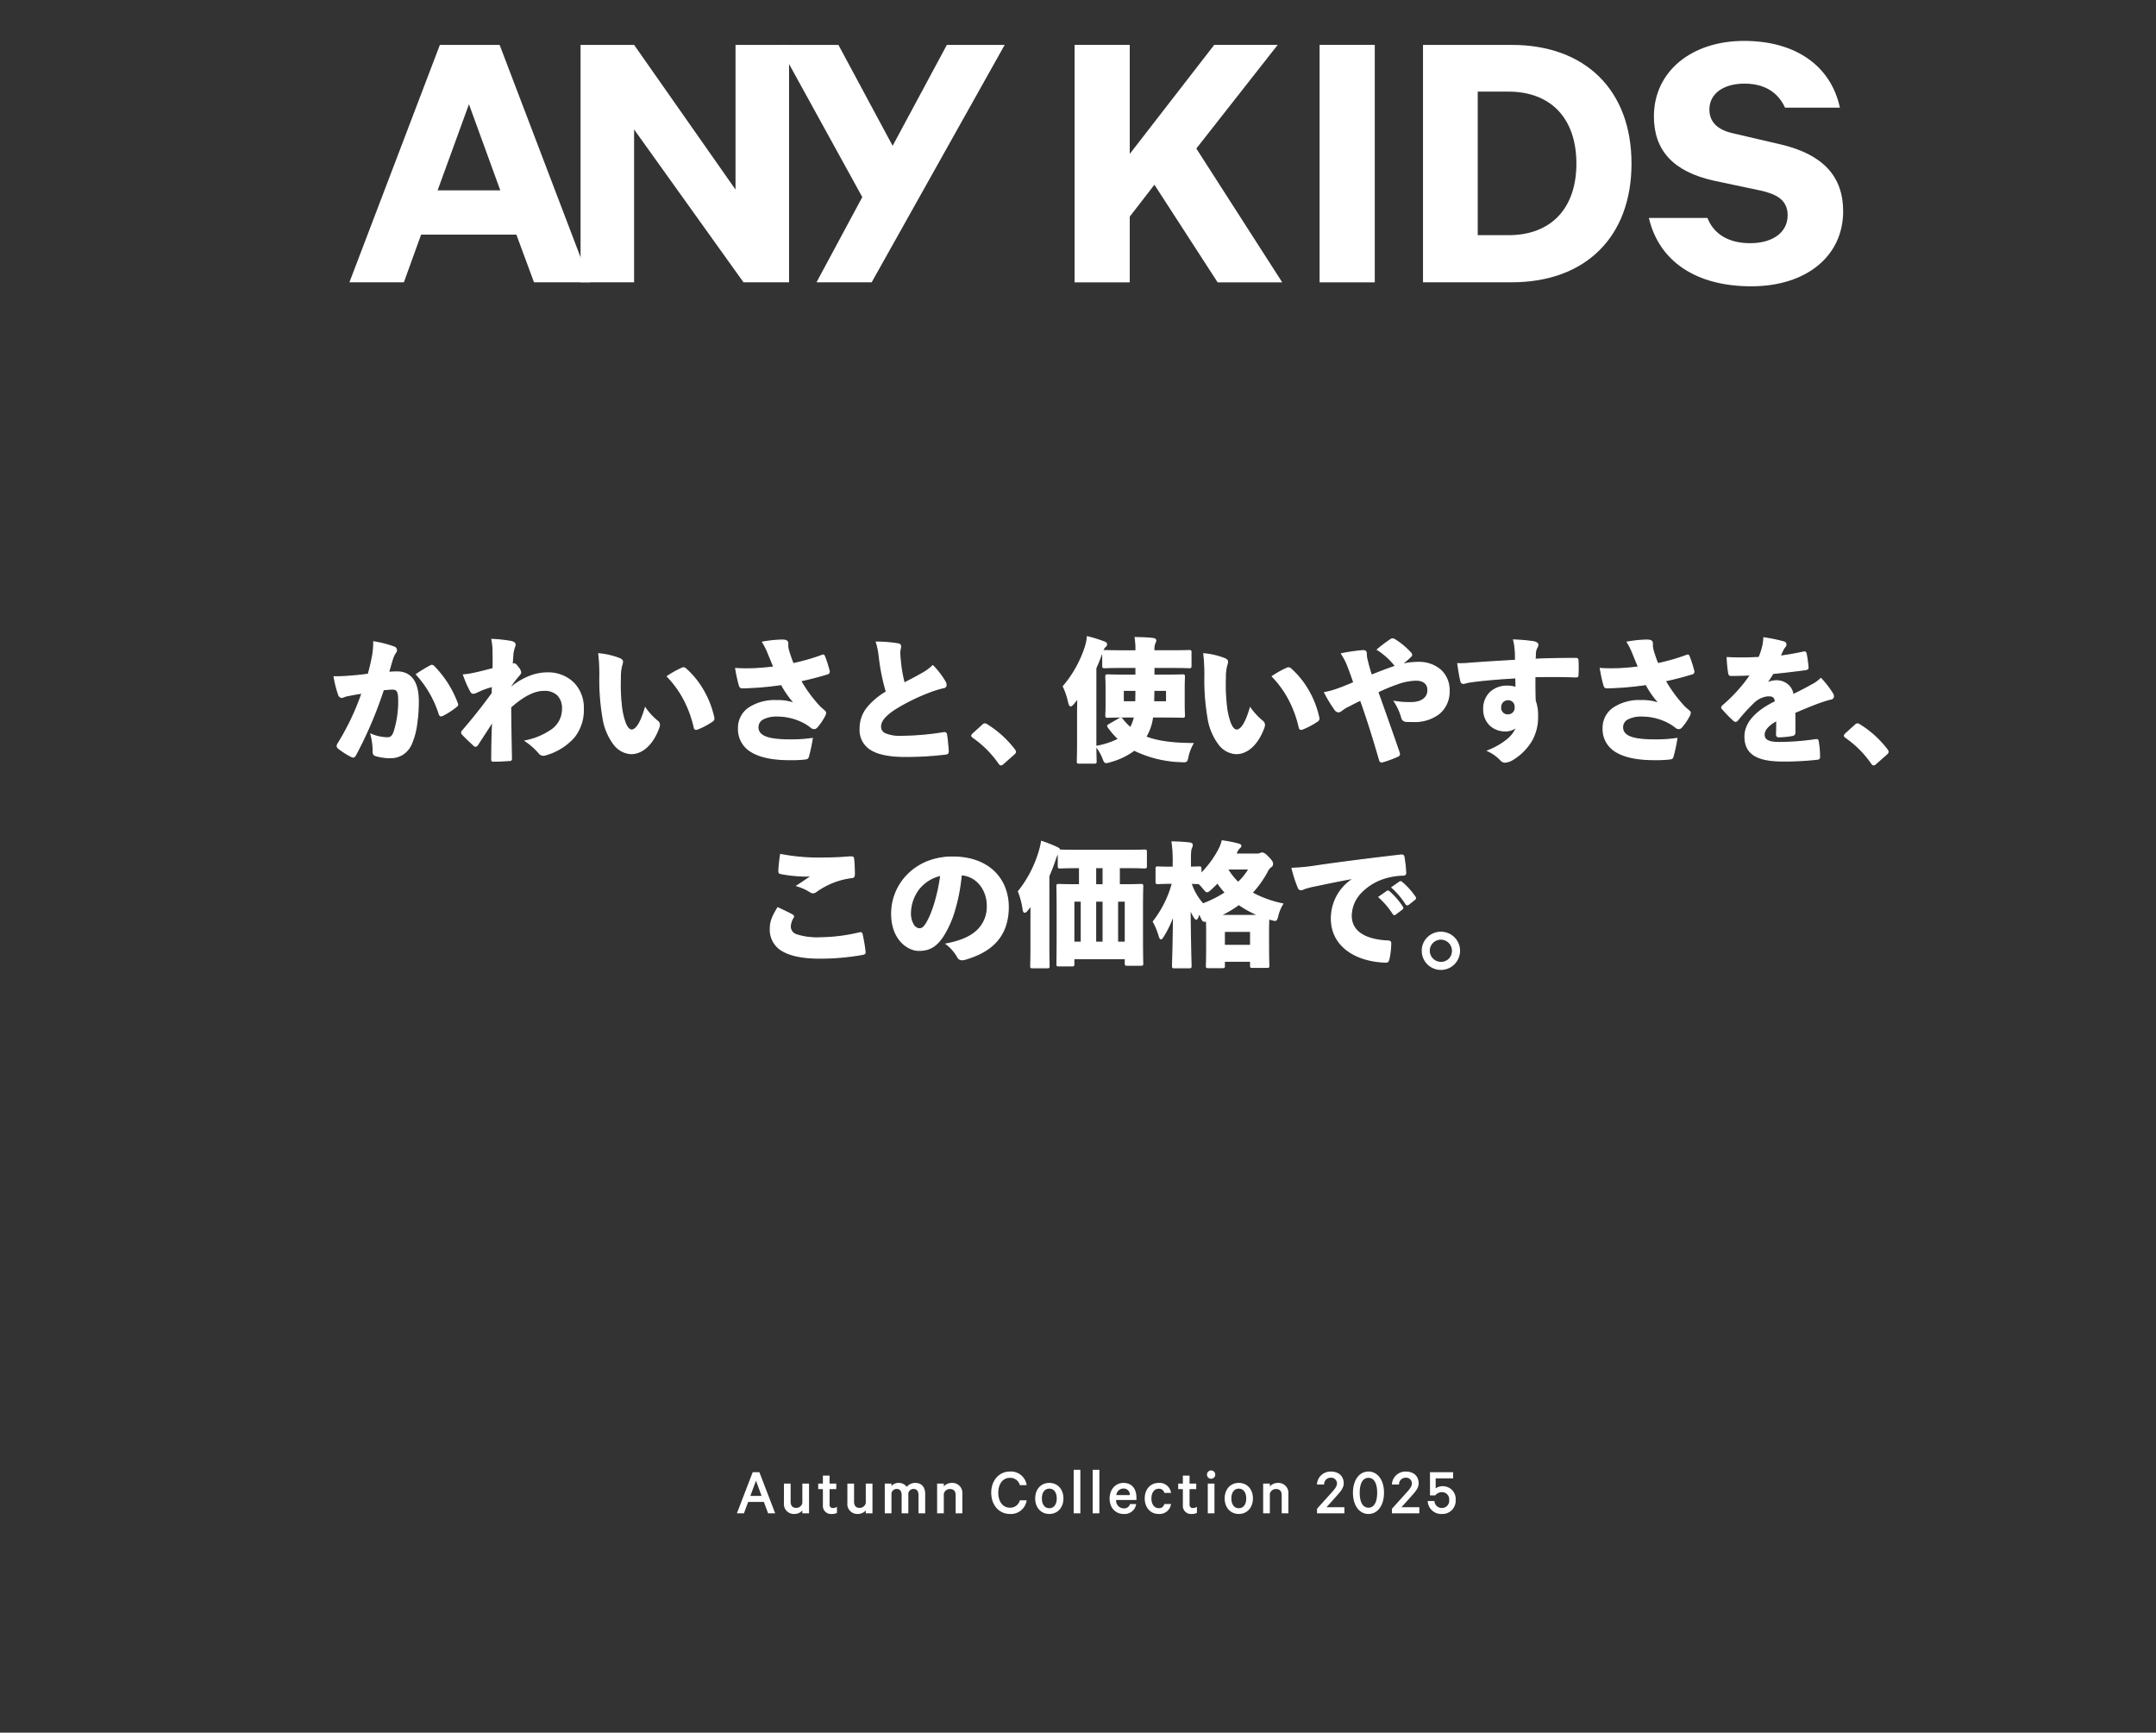 <svg xmlns="http://www.w3.org/2000/svg" xmlns:xlink="http://www.w3.org/1999/xlink" width="580" height="466" viewBox="0 0 580 466"><rect x="0" y="0" width="580" height="466" fill="#333333" stroke="none"/><defs><clipPath id="a"><rect width="580" height="466" transform="translate(-6791 -1311)" fill="none"/></clipPath><clipPath id="b"><rect width="401.843" height="66" fill="#fff"/></clipPath></defs><g transform="translate(6791 1311)" clip-path="url(#a)"><path d="M63.489.948,59.241,12h1.89l1.134-3.06h4.23L67.629,12h1.908L65.289.948Zm.882,2.286L65.883,7.32H62.859Zm14.274.774h-1.8V9.264a1.673,1.673,0,0,1-1.656,1.278c-1.026,0-1.494-.648-1.494-1.638v-4.9h-1.8v5.2A2.673,2.673,0,0,0,74.7,12.18a2.852,2.852,0,0,0,2.142-.936V12h1.8ZM82.371,9.84a2.182,2.182,0,0,0,2.43,2.34,2.786,2.786,0,0,0,1.35-.288V10.254a1.926,1.926,0,0,1-1.026.324.842.842,0,0,1-.954-.936V5.5h1.8V4.008h-1.8V1.866h-1.8V4.008h-1.26V5.5h1.26ZM95.709,4.008h-1.8V9.264a1.673,1.673,0,0,1-1.656,1.278c-1.026,0-1.494-.648-1.494-1.638v-4.9h-1.8v5.2a2.673,2.673,0,0,0,2.808,2.97,2.852,2.852,0,0,0,2.142-.936V12h1.8Zm9.216.882a2.561,2.561,0,0,0-2.106-1.062,2.455,2.455,0,0,0-2,.846V4.008h-1.8V12h1.8V6.636a1.414,1.414,0,0,1,1.422-1.188c.882,0,1.314.648,1.314,1.638V12h1.8V6.636a1.414,1.414,0,0,1,1.422-1.188c.882,0,1.314.648,1.314,1.638V12h1.8V6.8c0-1.818-.954-2.97-2.592-2.97A2.947,2.947,0,0,0,104.925,4.89ZM113.1,12h1.8V6.744a1.694,1.694,0,0,1,1.674-1.278c1.026,0,1.512.648,1.512,1.638V12h1.8V6.8a2.687,2.687,0,0,0-2.826-2.97,2.893,2.893,0,0,0-2.16.936V4.008h-1.8Zm14.562-5.526c0,3.4,2.178,5.706,5.022,5.706a4.269,4.269,0,0,0,4.5-3.672h-1.836a2.624,2.624,0,0,1-2.664,1.98c-1.962,0-3.132-1.71-3.132-4.014,0-2.322,1.188-4.014,3.132-4.014a2.628,2.628,0,0,1,2.664,1.962h1.836a4.257,4.257,0,0,0-4.5-3.654C129.837.768,127.659,3.072,127.659,6.474ZM147.081,8c0-2.448-1.548-4.176-3.8-4.176s-3.8,1.728-3.8,4.176,1.548,4.176,3.8,4.176S147.081,10.452,147.081,8Zm-1.8,0c0,1.512-.7,2.628-2,2.628s-2-1.116-2-2.628.7-2.628,2-2.628S145.281,6.492,145.281,8ZM151.635.3h-1.8V12h1.8Zm5.112,0h-1.8V12h1.8Zm8.244,9.216a1.586,1.586,0,0,1-1.71,1.152,2.056,2.056,0,0,1-2.016-2.25h5.454V7.77c0-2.34-1.224-3.942-3.474-3.942-2.178,0-3.744,1.8-3.744,4.194,0,2.466,1.548,4.158,3.78,4.158a3.126,3.126,0,0,0,3.366-2.664ZM163.263,5.34A1.629,1.629,0,0,1,164.937,7.1h-3.618A1.926,1.926,0,0,1,163.263,5.34ZM168.951,8c0,2.484,1.566,4.176,3.726,4.176A3.1,3.1,0,0,0,176.025,9.5h-1.8a1.42,1.42,0,0,1-1.53,1.116c-1.206,0-1.944-1.1-1.944-2.61s.738-2.61,1.944-2.61a1.42,1.42,0,0,1,1.53,1.116h1.8a3.1,3.1,0,0,0-3.348-2.682C170.517,3.828,168.951,5.52,168.951,8Zm10.26,1.836a2.182,2.182,0,0,0,2.43,2.34,2.786,2.786,0,0,0,1.35-.288V10.254a1.926,1.926,0,0,1-1.026.324.842.842,0,0,1-.954-.936V5.5h1.8V4.008h-1.8V1.866h-1.8V4.008h-1.26V5.5h1.26Zm8.5-5.832h-1.8V12h1.8Zm.216-2.412a1.116,1.116,0,0,0-2.232,0,1.116,1.116,0,0,0,2.232,0ZM198.057,8c0-2.448-1.548-4.176-3.8-4.176s-3.8,1.728-3.8,4.176,1.548,4.176,3.8,4.176S198.057,10.452,198.057,8Zm-1.8,0c0,1.512-.7,2.628-2,2.628s-2-1.116-2-2.628.7-2.628,2-2.628S196.257,6.492,196.257,8Zm4.554,4h1.8V6.744a1.694,1.694,0,0,1,1.674-1.278c1.026,0,1.512.648,1.512,1.638V12h1.8V6.8a2.687,2.687,0,0,0-2.826-2.97,2.893,2.893,0,0,0-2.16.936V4.008h-1.8Zm19.854-8.01c0,.954-.954,1.89-2.088,3.15L215.3,10.776V12h7.362V10.362h-4.806l2.376-2.646c1.134-1.278,2.25-2.394,2.25-3.744,0-1.962-1.3-3.2-3.51-3.2a3.642,3.642,0,0,0-3.69,3.492h1.926a1.751,1.751,0,0,1,1.764-1.836A1.539,1.539,0,0,1,220.665,3.99Zm8.478,8.19c2.5,0,4.176-2.34,4.176-5.706S231.645.768,229.143.768s-4.176,2.34-4.176,5.706S226.641,12.18,229.143,12.18Zm0-9.72c1.62,0,2.34,1.692,2.34,4.014s-.72,4.014-2.34,4.014c-1.638,0-2.358-1.692-2.358-4.014S227.505,2.46,229.143,2.46Zm11.682,1.53c0,.954-.954,1.89-2.088,3.15l-3.276,3.636V12h7.362V10.362h-4.806l2.376-2.646c1.134-1.278,2.25-2.394,2.25-3.744,0-1.962-1.3-3.2-3.51-3.2a3.642,3.642,0,0,0-3.69,3.492h1.926a1.751,1.751,0,0,1,1.764-1.836A1.539,1.539,0,0,1,240.825,3.99Zm8.082,2.322a1.922,1.922,0,0,1,1.944,2.124,1.915,1.915,0,0,1-1.908,2.124,1.937,1.937,0,0,1-2.052-1.872h-1.818a3.642,3.642,0,0,0,3.87,3.492A3.55,3.55,0,0,0,252.6,8.436a3.44,3.44,0,0,0-3.492-3.726,3.216,3.216,0,0,0-1.89.576V2.6h4.7V.948h-6.228V7.176h1.422A2.287,2.287,0,0,1,248.907,6.312Z" transform="translate(-6652 -916)" fill="#fff"/><path d="M-210.438-20.664c-1.152.144-2.484.324-3.888.432a50.146,50.146,0,0,1-5.292.252,29.336,29.336,0,0,0,1.224,4.824.969.969,0,0,0,.864.72,1.374,1.374,0,0,0,.468-.144,8.257,8.257,0,0,1,1.836-.468c1.008-.216,2.2-.4,3.132-.54a68.577,68.577,0,0,1-6.516,13.68,1.071,1.071,0,0,0-.18.54.813.813,0,0,0,.4.648,21.433,21.433,0,0,0,3.42,2.2,1.374,1.374,0,0,0,.468.144c.252,0,.432-.18.648-.54a109.7,109.7,0,0,0,7.488-17.568,24.842,24.842,0,0,1,2.556-.18c1.152.036,1.584.576,1.584,3.1a27.045,27.045,0,0,1-1.188,8.244c-.468,1.44-1.044,1.764-1.872,1.764a11.871,11.871,0,0,1-4.428-.972,17.679,17.679,0,0,1,.612,4.5c-.036.756.18,1.08.576,1.224a13,13,0,0,0,4.176.576,5.867,5.867,0,0,0,5.508-3.672c1.368-2.952,1.872-7.668,1.872-11.592-.036-5.4-2.232-7.74-5.616-7.776-.612,0-1.476.036-2.376.108.468-1.656.72-2.556,1.08-3.708a6.609,6.609,0,0,1,.792-1.62.987.987,0,0,0,.252-.648.91.91,0,0,0-.648-.828,28.634,28.634,0,0,0-5.472-1.4,20.028,20.028,0,0,1-.468,4.536C-209.646-23.724-209.934-22.392-210.438-20.664Zm12.96.036a28.69,28.69,0,0,1,6.156,10.692c.108.288.252.468.468.468a1.374,1.374,0,0,0,.468-.144,20.985,20.985,0,0,0,3.744-2.448.54.54,0,0,0,.18-.72A28.087,28.087,0,0,0-192.8-22.788a.668.668,0,0,0-.756-.216A42.333,42.333,0,0,0-197.478-20.628Zm25.308,3.276a23.23,23.23,0,0,1,1.98-2.664c.648-.72.756-.936.756-1.188a2.859,2.859,0,0,0-.72-1.332c-.432-.612-.756-.936-1.044-.936a.512.512,0,0,0-.216.072,1.113,1.113,0,0,0-.288.072c.036-1.26.144-2.124.18-2.844a9.227,9.227,0,0,1,.432-1.836,1.615,1.615,0,0,0,.144-.612c0-.432-.324-.684-1.116-.864a38.818,38.818,0,0,0-5.112-.54,16.834,16.834,0,0,1,.324,3.312c.036,1.728.036,3.132,0,4.536-2.34.612-4.032,1.044-5.472,1.332a18.551,18.551,0,0,1-2.484.36,28.488,28.488,0,0,0,1.836,4.248c.252.5.432.684.756.684a1.634,1.634,0,0,0,.648-.144c.72-.324,1.548-.72,2.412-1.044.72-.252,1.584-.5,2.124-.684-.036.54-.036,1.26-.036,1.872-2.736,3.744-4.9,6.48-7.992,10.08a.742.742,0,0,0-.252.5.808.808,0,0,0,.288.54c.9.972,2.088,2.052,2.988,2.88a.676.676,0,0,0,.468.252c.216,0,.36-.144.54-.4,1.116-1.692,2.592-4,4.068-6.264-.18,3.456-.252,7.272-.252,10.116-.036.432.072.54.432.54,1.44,0,3.1-.072,4.392-.18.324,0,.468-.144.468-.432-.072-3.672-.18-8.712-.216-13.9,3.456-3.06,6.372-4.536,8.964-4.536,3.312,0,5,1.836,5,4.968A6.749,6.749,0,0,1-161.01-5.76a18.9,18.9,0,0,1-7.164,3.024A17.842,17.842,0,0,1-164.5.5a1.436,1.436,0,0,0,1.152.612,2.132,2.132,0,0,0,.756-.144c6.8-2.3,10.008-6.264,10.008-12.384,0-5.76-3.924-9.612-9.72-9.612a15.767,15.767,0,0,0-9.864,4.032Zm23.76-8.82a48,48,0,0,1,.288,6.336,61.023,61.023,0,0,0,.828,10.764c1.08,6.264,4.284,9.756,7.6,9.756,3.024,0,5.832-2.52,7.452-7.02a1.958,1.958,0,0,0,.144-.72,1.243,1.243,0,0,0-.5-.972,18.08,18.08,0,0,1-3.312-3.564c-1.224,4.176-2.484,5.94-3.672,5.94-1.3,0-2.376-2.808-2.808-7.092a48.59,48.59,0,0,1-.216-7.02,13.171,13.171,0,0,1,.324-3.168,3.911,3.911,0,0,0,.252-1.152c0-.288-.288-.576-.72-.756A20.688,20.688,0,0,0-148.41-26.172Zm18.432,6.084a28.577,28.577,0,0,1,7.236,13.68c.108.576.4.648.9.468a19.843,19.843,0,0,0,3.888-2.052c.4-.288.576-.468.468-1.008a24.683,24.683,0,0,0-7.6-13.176.865.865,0,0,0-.54-.216.959.959,0,0,0-.432.108A25.571,25.571,0,0,0-129.978-20.088Zm28.656-2.52c-2.592.324-4.14.4-5.508.468a43.239,43.239,0,0,1-4.752-.072,40.9,40.9,0,0,0,.936,4.356c.144.576.324.828.756.828,1.224,0,2.556-.072,3.888-.144,2.556-.18,4.644-.432,6.732-.72a25.853,25.853,0,0,0,3.636,5.148,12.274,12.274,0,0,0-4.932-.828c-6.48,0-10.26,3.024-10.26,7.416,0,5.652,4.788,8.46,13.752,8.46a33.28,33.28,0,0,0,4.176-.18c.612-.072.72-.216.864-.648a42.783,42.783,0,0,0,1.044-4.86,39.692,39.692,0,0,1-5.832.4c-6.012,0-8.784-.972-8.784-3.42,0-1.944,1.98-3.024,5.22-3.024a15.541,15.541,0,0,1,7.524,1.98,14.135,14.135,0,0,1,1.44.972c.468.36.648.432.936.432.36,0,.648-.216,1.008-.684a14.7,14.7,0,0,0,1.692-2.52,2.414,2.414,0,0,0,.4-1.008c0-.252-.144-.36-.36-.576-.4-.36-.756-.648-1.08-.936A37.049,37.049,0,0,1-94.122-18.9c2.88-.612,5.364-1.3,7.236-1.872a.593.593,0,0,0,.432-.792,32.068,32.068,0,0,0-1.224-3.852c-.216-.468-.324-.468-.684-.324a53.9,53.9,0,0,1-7.776,2.232c-.4-.936-.648-1.692-.972-2.664a11.106,11.106,0,0,1-.432-1.62,5.789,5.789,0,0,1-.036-1.116c0-.612-.324-.9-1.368-.936a32.438,32.438,0,0,0-5.4.54,19.517,19.517,0,0,1,1.512,3.024C-102.294-24.948-101.826-23.832-101.322-22.608Zm27.576-6.7a21.669,21.669,0,0,1,.828,4.212,54.055,54.055,0,0,0,1.872,9.144c-4.14,2.628-7.056,5.4-7.056,9.9C-78.1-.72-74,1.44-65.826,1.44A90.112,90.112,0,0,0-55.062.792c.468-.072.684-.216.648-.792-.108-1.476-.252-3.276-.468-4.464-.072-.432-.36-.576-1.044-.432A74.452,74.452,0,0,1-66.69-3.96c-4.536.036-5.94-.972-5.94-2.664,0-1.512,1.332-2.988,3.744-4.608a53.111,53.111,0,0,1,9.4-4.644,26.043,26.043,0,0,1,3.852-1.188.682.682,0,0,0,.648-.72,1.781,1.781,0,0,0-.252-.864,22.375,22.375,0,0,0-3.312-4.32,13.384,13.384,0,0,1-2.916,2.124c-1.26.72-3.1,1.692-4.788,2.556a37.04,37.04,0,0,1-1.008-5.724c-.072-.792-.18-1.764-.18-2.52,0-.576.216-1.188.216-1.62,0-.4-.216-.612-.72-.684A36.972,36.972,0,0,0-73.746-29.3Zm25.992,24.66c-.252.288-.324.4-.324.54,0,.108.144.252.36.432A27.671,27.671,0,0,1-40.77,3.276c.216.324.36.432.576.432.144,0,.324-.108.648-.4L-36.81.9c.36-.324.468-.468.468-.72,0-.144-.036-.288-.324-.648A27.12,27.12,0,0,0-44.01-7.092a.874.874,0,0,0-.5-.216.883.883,0,0,0-.648.324ZM.918-22.5H5.454c3.492,0,4.716.072,4.932.072.468,0,.5-.036.5-.5v-3.6c0-.468-.036-.5-.5-.5-.216,0-1.44.072-4.932.072H.918a4.62,4.62,0,0,1,.252-2.052,1.881,1.881,0,0,0,.252-.756c0-.252-.324-.468-.756-.5-1.512-.18-3.1-.216-4.788-.252a20.527,20.527,0,0,1,.216,3.564H-7.4c-3.492,0-4.716-.072-4.932-.072-.468,0-.5.036-.5.5v3.6c0,.468.036.5.5.5.216,0,1.44-.072,4.932-.072h3.492v2.088H-6.642c-3.42,0-4.608-.072-4.86-.072-.468,0-.5.036-.5.5,0,.288.072,1.152.072,3.024v4.32c0,1.872-.072,2.772-.072,3.024,0,.468.036.5.5.5.252,0,1.44-.072,4.86-.072H-4.3a11.309,11.309,0,0,1-1.08,2.916,16.722,16.722,0,0,1-2.2-2.3c-.252-.324-.432-.36-.864-.108l-2.7,1.548c-.252.144-.36.216-.36.36a.9.9,0,0,0,.18.4A20.562,20.562,0,0,0-8.586-3.24a20.468,20.468,0,0,1-6.048,1.98,11.4,11.4,0,0,1,1.908,3.348c.288.72.432,1.008.828,1.008a4.783,4.783,0,0,0,1.08-.252,18.838,18.838,0,0,0,6.444-3.1,30.6,30.6,0,0,0,12.708,3.1c1.44.072,1.44.072,1.764-1.44a12.324,12.324,0,0,1,1.332-3.42c-5.58-.036-9.612-.576-12.708-1.8A13.613,13.613,0,0,0,.558-9.18h3.2c3.384,0,4.608.072,4.86.072.468,0,.5-.036.5-.5,0-.252-.072-1.152-.072-3.024v-4.32c0-1.872.072-2.772.072-3.024,0-.468-.036-.5-.5-.5-.252,0-1.476.072-4.86.072H.918Zm-4.824,6.156c0,1.044-.036,2.052-.036,3.1H-7.326v-3.1Zm4.752,3.1c.036-1.044.036-2.052.072-3.1h3.42v3.1ZM-14.706-22.32c.612-1.332,1.152-2.736,1.656-4.14a3.347,3.347,0,0,1,.864-1.62.78.78,0,0,0,.36-.684c0-.288-.252-.432-.72-.612a35.572,35.572,0,0,0-4.428-1.368,12.76,12.76,0,0,1-.54,2.7,31.313,31.313,0,0,1-5.94,10.656,18.373,18.373,0,0,1,1.4,4.1c.18.756.324,1.116.576,1.116.18,0,.4-.18.72-.54.4-.468.828-.972,1.224-1.476-.036,1.368-.072,2.772-.072,4.068v7.452c0,3.348-.072,5.148-.072,5.436,0,.432.036.468.468.468h4.068c.468,0,.5-.036.5-.468,0-.252-.072-2.088-.072-5.436Zm29.052-3.852a48,48,0,0,1,.288,6.336,61.024,61.024,0,0,0,.828,10.764c1.08,6.264,4.284,9.756,7.6,9.756,3.024,0,5.832-2.52,7.452-7.02a1.958,1.958,0,0,0,.144-.72,1.243,1.243,0,0,0-.5-.972,18.079,18.079,0,0,1-3.312-3.564c-1.224,4.176-2.484,5.94-3.672,5.94-1.3,0-2.376-2.808-2.808-7.092a48.588,48.588,0,0,1-.216-7.02,13.17,13.17,0,0,1,.324-3.168,3.911,3.911,0,0,0,.252-1.152c0-.288-.288-.576-.72-.756A20.688,20.688,0,0,0,14.346-26.172Zm18.432,6.084a28.577,28.577,0,0,1,7.236,13.68c.108.576.4.648.9.468A19.843,19.843,0,0,0,44.8-7.992c.4-.288.576-.468.468-1.008a24.683,24.683,0,0,0-7.6-13.176.865.865,0,0,0-.54-.216.959.959,0,0,0-.432.108A25.571,25.571,0,0,0,32.778-20.088ZM67.41-23.256a18.891,18.891,0,0,0,2.628-2.2.622.622,0,0,0,.216-.432.774.774,0,0,0-.216-.468,20.12,20.12,0,0,0-4.428-3.672,1.084,1.084,0,0,0-.5-.144.767.767,0,0,0-.432.144,39.733,39.733,0,0,0-3.636,2.736,19.756,19.756,0,0,1,4.9,4.464c-2.016.648-4.284,1.548-6.48,2.412-.216-.54-.36-1.044-.648-2.016-.288-1.08-.432-1.692-.612-2.412a5.611,5.611,0,0,1-.144-1.3c0-.612-.216-.936-1.008-.864a48.777,48.777,0,0,0-5.652.828,15.852,15.852,0,0,1,1.728,3.384c.54,1.368,1.044,2.772,1.584,4.356-1.908.828-3.384,1.4-4.32,1.728a21.255,21.255,0,0,1-3.528.972,37.362,37.362,0,0,0,2.772,4.572,1.308,1.308,0,0,0,.936.612,1.524,1.524,0,0,0,.864-.4,9.6,9.6,0,0,1,1.8-1.116c.936-.468,1.836-.972,3.276-1.656C58.374-8.5,59.886-3.6,61.65,2.448c.144.468.36.54.828.432a31.041,31.041,0,0,0,4.068-1.512c.288-.144.432-.288.432-.54a2.443,2.443,0,0,0-.144-.612c-1.908-5.508-3.708-10.62-5.688-16.128a54.2,54.2,0,0,1,5.292-2.2,16.23,16.23,0,0,1,5-.972c2.052,0,3.2,1.008,3.2,2.664,0,2.088-1.692,3.384-4.572,3.384a25.289,25.289,0,0,1-4.464-.324,15.394,15.394,0,0,1,2.016,4.464c.18.54.468.828,1.26.9.468.036,1.044.036,1.764.036,6.156,0,9.684-3.276,9.684-8.28,0-4.5-3.168-7.6-8.352-7.6A18.442,18.442,0,0,0,67.41-23.256Zm30.78-1.152c-4.248.252-7.92.468-11.376.72a31.589,31.589,0,0,1-4.14.18,47.2,47.2,0,0,0,.828,4.68c.108.468.324.612.72.612.288,0,1.008-.288,1.944-.4,2.988-.432,7.524-.828,12.132-1.08,0,.864.036,1.656.036,2.628a6.215,6.215,0,0,0-2.376-.4c-3.492,0-6.3,2.232-6.3,6.12a5.572,5.572,0,0,0,5.832,5.9,4.042,4.042,0,0,0,3.1-1.224c-.864,2.52-3.24,4.68-7.848,6.588a11.009,11.009,0,0,1,3.42,2.412,1.733,1.733,0,0,0,1.152.648A4.831,4.831,0,0,0,97.4,2.3c4.68-2.952,6.768-6.912,6.732-11.628a11.628,11.628,0,0,0-.648-4.248c-.072-2.124-.072-4.32-.072-6.444,3.852-.072,7.164-.072,10.98.072.432,0,.612-.072.612-.468a36.964,36.964,0,0,0,0-4c0-.36-.18-.5-.54-.5-4,0-7.92.072-11.016.216.072-.648.072-1.26.108-1.8a3.68,3.68,0,0,1,.324-1.188,1.832,1.832,0,0,0,.324-.936c0-.36-.432-.648-1.152-.792a52.188,52.188,0,0,0-5.364-.468,14.972,14.972,0,0,1,.432,2.772C98.19-26.208,98.19-25.56,98.19-24.408ZM96.174-13.824a1.88,1.88,0,0,1,1.944,1.98A1.923,1.923,0,0,1,96.174-9.72a1.891,1.891,0,0,1-1.98-2.052A1.967,1.967,0,0,1,96.174-13.824Zm35.1-8.784c-2.592.324-4.14.4-5.508.468a43.239,43.239,0,0,1-4.752-.072,40.9,40.9,0,0,0,.936,4.356c.144.576.324.828.756.828,1.224,0,2.556-.072,3.888-.144,2.556-.18,4.644-.432,6.732-.72a25.853,25.853,0,0,0,3.636,5.148,12.274,12.274,0,0,0-4.932-.828c-6.48,0-10.26,3.024-10.26,7.416,0,5.652,4.788,8.46,13.752,8.46a33.28,33.28,0,0,0,4.176-.18c.612-.072.72-.216.864-.648a42.784,42.784,0,0,0,1.044-4.86,39.692,39.692,0,0,1-5.832.4c-6.012,0-8.784-.972-8.784-3.42,0-1.944,1.98-3.024,5.22-3.024a15.541,15.541,0,0,1,7.524,1.98,14.134,14.134,0,0,1,1.44.972c.468.36.648.432.936.432.36,0,.648-.216,1.008-.684a14.7,14.7,0,0,0,1.692-2.52,2.414,2.414,0,0,0,.4-1.008c0-.252-.144-.36-.36-.576-.4-.36-.756-.648-1.08-.936a37.049,37.049,0,0,1-5.292-7.128c2.88-.612,5.364-1.3,7.236-1.872a.593.593,0,0,0,.432-.792,32.073,32.073,0,0,0-1.224-3.852c-.216-.468-.324-.468-.684-.324a53.9,53.9,0,0,1-7.776,2.232c-.4-.936-.648-1.692-.972-2.664a11.1,11.1,0,0,1-.432-1.62,5.788,5.788,0,0,1-.036-1.116c0-.612-.324-.9-1.368-.936a32.438,32.438,0,0,0-5.4.54,19.518,19.518,0,0,1,1.512,3.024C130.3-24.948,130.77-23.832,131.274-22.608Zm34.488,4.284a28.51,28.51,0,0,0,1.692-2.556c2.7-.252,5.688-.612,8.712-1.008.612-.108.756-.252.72-.648a33.666,33.666,0,0,0-.5-3.672c-.108-.4-.252-.5-.792-.4-2.232.5-4.716.9-6.228,1.08.288-.648.468-1.008.72-1.548a3.432,3.432,0,0,1,.576-.936,1.044,1.044,0,0,0,.288-.648.7.7,0,0,0-.54-.684,43.014,43.014,0,0,0-5.4-1.116,11.806,11.806,0,0,1-.324,2.376,18.471,18.471,0,0,1-.972,2.916c-1.512.072-3.132.144-4.752.144-1.3,0-2.556-.036-3.816-.108a35.976,35.976,0,0,0,.4,4.14c.108.468.216.648.576.648,1.728,0,3.528-.036,5.328-.144a42.179,42.179,0,0,1-7.38,8.208c-.252.216-.4.4-.4.576a.43.43,0,0,0,.144.288,34.276,34.276,0,0,0,2.952,3.06c.288.252.468.36.648.36s.36-.144.612-.432a49.122,49.122,0,0,1,4.1-4.5,6.478,6.478,0,0,1,3.924-1.944c1.332-.036,1.944.252,2.052,1.584-5.436,2.628-8.172,5.868-8.172,9.36,0,4.716,3.348,6.588,10.152,6.588a76.959,76.959,0,0,0,9.468-.5c.288-.036.468-.252.432-.684a24.185,24.185,0,0,0-.36-4.1c-.072-.4-.216-.5-.684-.432a69.007,69.007,0,0,1-9.972.756c-2.88,0-3.888-.792-3.888-2.088,0-1.332,1.116-2.592,3.384-3.852.036,1.08,0,2.664-.036,3.744,0,.468.216.648.576.648a20.421,20.421,0,0,0,3.564-.324c.612-.108.792-.36.792-.828,0-1.584,0-3.492-.036-5.364,3.564-1.512,5.472-2.3,7.632-3.024.576-.18,1.332-.432,2.16-.612a.718.718,0,0,0,.612-.684,1.719,1.719,0,0,0-.324-.9,25.275,25.275,0,0,0-3.06-3.924,9.225,9.225,0,0,1-2.412,1.728c-1.4.792-3.312,1.8-5.076,2.628A4.351,4.351,0,0,0,168.39-18.9a5.867,5.867,0,0,0-2.592.648ZM187-4.644c-.252.288-.324.4-.324.54,0,.108.144.252.36.432a27.671,27.671,0,0,1,6.948,6.948c.216.324.36.432.576.432.144,0,.324-.108.648-.4L197.946.9c.36-.324.468-.468.468-.72,0-.144-.036-.288-.324-.648a27.12,27.12,0,0,0-7.344-6.624.874.874,0,0,0-.5-.216.883.883,0,0,0-.648.324ZM-100.26,42.148c-1.3,2.088-2.016,3.6-2.016,5.652,0,5.616,5,7.848,13.1,7.884a65.412,65.412,0,0,0,11.736-1.008c.5-.108.684-.252.648-.612a42.825,42.825,0,0,0-.792-4.788c-.108-.432-.252-.5-.792-.36a47.035,47.035,0,0,1-10.4,1.3c-6.48,0-8.136-1.152-8.136-3.1a5.023,5.023,0,0,1,.792-2.376c.144-.216.108-.468-.252-.684C-97.344,43.516-98.892,42.8-100.26,42.148ZM-99.5,27.82c-.252,1.656-.4,3.06-.468,4.356,0,.5.072.684.5.756a35.9,35.9,0,0,0,5.508.648,15.024,15.024,0,0,0,2.916-.072c-.936.648-2.448,1.692-4.068,2.736A13.842,13.842,0,0,1-91.4,37.936a1.327,1.327,0,0,0,.612.18,1.272,1.272,0,0,0,.684-.216,20.762,20.762,0,0,1,9.792-3.888c.432-.036.648-.216.648-.9a41.96,41.96,0,0,0-.216-4.248c-.036-.4-.4-.432-1.116-.4-2.484.216-5.184.324-8.244.324A54.591,54.591,0,0,1-99.5,27.82Zm44.568,24.048a11.254,11.254,0,0,1,3.06,3.492,1.26,1.26,0,0,0,1.188.756,3.173,3.173,0,0,0,.756-.108c7.128-2.052,11.664-6.156,11.664-14.076,0-7.38-5.112-13.428-14.9-13.428A16.509,16.509,0,0,0-65.52,33.472a14.848,14.848,0,0,0-4.1,10.3c0,6.7,4.212,9.828,7.308,9.828,2.844,0,4.644-1.08,6.444-3.744,2.556-3.78,4.392-10.152,4.968-16.6,4.428.324,7.02,4.32,7.02,8.208C-43.884,47.26-47.628,50.5-54.936,51.868ZM-56.412,33.4c-.72,5.4-2.232,10.152-3.708,12.672-.828,1.44-1.368,1.728-2.088,1.728-1.08,0-2.376-1.476-2.376-4.176a10.943,10.943,0,0,1,2.34-6.66A10.521,10.521,0,0,1-56.412,33.4ZM-6.768,55.828v1.3c0,.432.036.468.5.468h3.672c.468,0,.5-.036.5-.468,0-.252-.072-1.728-.072-8.5v-6.12c0-4.356.072-5.9.072-6.156,0-.432-.036-.468-.5-.468-.252,0-1.512.072-4.932.072h-.864V31.348h1.872c3.42,0,4.644.072,4.9.072.468,0,.5-.036.5-.5v-3.78c0-.468-.036-.5-.5-.5-.252,0-1.476.072-4.9.072H-19.4c-3.456,0-4.68-.072-5-.072-.072-.324-.324-.5-.864-.756A41.086,41.086,0,0,0-29.3,24.292a19.841,19.841,0,0,1-.648,2.772,31.592,31.592,0,0,1-5.58,10.692,20.551,20.551,0,0,1,1.26,4.752c.072.576.216.828.432.828.18,0,.432-.216.792-.648.324-.4.648-.756.936-1.152-.036,1.44-.036,2.916-.036,4.176v6.66c0,3.348-.072,5.148-.072,5.4,0,.468.036.5.5.5h3.924c.468,0,.5-.036.5-.5,0-.216-.072-2.052-.072-5.4V33.616A48.365,48.365,0,0,0-25.6,29.044a4.325,4.325,0,0,1,.72-1.548l.072-.072v3.492c0,.468.036.5.468.5.252,0,1.476-.072,4.932-.072h.324v4.608h-.648c-3.456,0-4.716-.072-4.968-.072-.432,0-.468.036-.468.468,0,.288.072,1.8.072,6.948v5.436c0,6.84-.072,8.28-.072,8.532,0,.468.036.5.468.5h3.6c.432,0,.468-.036.468-.5v-1.44Zm0-4.428H-8.856V40.348h2.088Zm-5.976,0H-14.76V40.348h2.016Zm-5.868,0h-2.016V40.348h2.016Zm5.868-15.444H-14.76V31.348h2.016Zm26.316-4.284c0-.468-.036-.5-.5-.5-.216,0-.756.036-2.34.072V29.908c0-2.844.072-3.384.288-3.852a2.01,2.01,0,0,0,.216-.828c0-.252-.288-.468-.72-.5A46.733,46.733,0,0,0,5.8,24.436,32.594,32.594,0,0,1,6.12,29.98v1.26H5.436c-2.412,0-3.168-.072-3.42-.072-.468,0-.5.036-.5.5v3.492c0,.432.036.468.5.468.252,0,1.008-.072,3.42-.072H5.9a29.116,29.116,0,0,1-5.148,10.3A18.507,18.507,0,0,1,2.34,49.708c.144.54.324.792.468.792.216,0,.4-.288.684-.756a27.075,27.075,0,0,0,2.7-5.724c-.036,7.092-.252,13.032-.252,13.752,0,.468.036.5.5.5H10.4c.468,0,.5-.036.5-.5,0-.72-.216-7.128-.252-15.336A12.983,12.983,0,0,0,11.7,44.56c.252.432.468.648.612.648.18,0,.36-.288.54-.828.072-.252.18-.5.252-.756.144.288.288.576.432.9.54,1.224.648,1.4,1.548,1.152,0,.648.036,1.62.036,3.132v2.844c0,4.86-.072,5.832-.072,6.12,0,.432.036.468.5.468h3.816c.468,0,.5-.036.5-.468v-1.26h7.056V57.7c0,.432.036.468.5.468H31.32c.468,0,.5-.036.5-.468,0-.252-.072-1.26-.072-6.084V48.268c0-1.62.036-2.628.072-3.168.216.072.432.144.684.216a6.253,6.253,0,0,0,.972.216c.468,0,.54-.4.792-1.368a11.037,11.037,0,0,1,1.3-3.06,29.553,29.553,0,0,1-8.244-2.988,28.775,28.775,0,0,0,4.1-5.76,3.129,3.129,0,0,1,.936-1.224.872.872,0,0,0,.468-.792c0-.36-.108-.72-1.116-1.764-1.08-1.152-1.44-1.152-1.8-1.152a1.493,1.493,0,0,0-.432.144,1.758,1.758,0,0,1-.684.144H22.968c.072-.216.18-.4.252-.612a2.86,2.86,0,0,1,.756-1.08.741.741,0,0,0,.324-.576c0-.18-.216-.324-.756-.468a34.245,34.245,0,0,0-4.248-.828,10.171,10.171,0,0,1-.9,2.34A26.609,26.609,0,0,1,13.572,33Zm-.54,3.96a13.325,13.325,0,0,1,1.188,1.3c.5.612.72.9,1.008.9.252,0,.54-.252,1.08-.72.576-.54,1.152-1.08,1.692-1.692a29.944,29.944,0,0,0,2.124,2.664A30.336,30.336,0,0,1,14.112,41.1a15.242,15.242,0,0,1-3.2-5.544C11.628,35.6,12.312,35.6,13.032,35.632Zm7.776-3.924H26.5a15.781,15.781,0,0,1-2.916,3.636,17.539,17.539,0,0,1-2.808-3.528ZM18.792,44.2a28.7,28.7,0,0,0,4.968-2.952,28.073,28.073,0,0,0,5.4,2.952Zm1.08,8.064v-3.78h7.056v3.78Zm34.812-18A12.63,12.63,0,0,0,48.672,45.1c0,6.768,5.724,11.34,14.58,11.664.612.036.756-.288.9-.864a21.094,21.094,0,0,0,.468-4.14c.036-.648-.4-.684-1.08-.684-6.156-.4-9.54-2.7-9.54-6.8,0-4.464,3.708-8.64,9.648-10.3a18.053,18.053,0,0,1,4.248-.612c.54,0,.792-.144.756-.756a37.391,37.391,0,0,0-.468-4.14c-.072-.324-.252-.576-.792-.5-9.72,1.116-17.028,2.088-22.32,2.844a53.505,53.505,0,0,1-6.984.72,36.438,36.438,0,0,0,1.656,5.148c.18.468.468.612.72.612a2,2,0,0,0,.9-.288,24.229,24.229,0,0,1,2.412-.648c3.2-.648,6.444-1.368,10.908-2.16Zm6.768,5a21.592,21.592,0,0,1,3.816,4.464c.108.18.216.252.36.252a.43.43,0,0,0,.288-.144l1.728-1.3a.438.438,0,0,0,.216-.36.479.479,0,0,0-.108-.288,20.06,20.06,0,0,0-3.528-4.068.671.671,0,0,0-.36-.18.479.479,0,0,0-.252.108Zm3.492-2.592a20.765,20.765,0,0,1,3.78,4.464.438.438,0,0,0,.36.216.574.574,0,0,0,.288-.108l1.692-1.332c.18-.144.216-.252.216-.36a.516.516,0,0,0-.144-.36,19.364,19.364,0,0,0-3.456-3.852.7.7,0,0,0-.432-.216.479.479,0,0,0-.252.108ZM78.12,48.736a4.986,4.986,0,1,0,5,4.968A4.963,4.963,0,0,0,78.12,48.736Zm0,1.872a3.114,3.114,0,1,1-3.132,3.1A3.038,3.038,0,0,1,78.12,50.608Z" transform="translate(-6481.5 -1109)" fill="#fff"/><path d="M-17.105-30.931l.168.042a35.422,35.422,0,0,1,4.447,1.374c.445.171.815.346.815.752a.921.921,0,0,1-.412.8,1.932,1.932,0,0,0-.532.8,1.949,1.949,0,0,1,.29-.017c.046,0,.128,0,.264.008.513.018,1.874.064,4.668.064h3.342A19.642,19.642,0,0,0-4.27-30.5l-.03-.178.181,0c1.6.034,3.258.069,4.8.253.516.044.891.318.891.653a2,2,0,0,1-.268.823,4.279,4.279,0,0,0-.236,1.835H5.454c2.794,0,4.155-.047,4.668-.064.136,0,.219-.008.264-.008.55,0,.654.1.654.654v3.6c0,.55-.1.654-.654.654-.046,0-.128,0-.264-.008-.513-.018-1.874-.064-4.668-.064H1.068v1.788H3.762c2.656,0,3.981-.044,4.547-.063.16-.005.256-.009.313-.009.55,0,.654.1.654.654,0,.071-.005.184-.013.356-.021.455-.059,1.3-.059,2.668v4.32c0,1.366.038,2.213.059,2.668.008.172.013.285.013.356,0,.55-.1.654-.654.654-.057,0-.153,0-.313-.009-.566-.019-1.891-.063-4.547-.063H.688A13.606,13.606,0,0,1-1.059-3.892C1.92-2.751,5.9-2.2,11.431-2.166l.258,0-.129.223a12.111,12.111,0,0,0-1.316,3.378c-.267,1.246-.339,1.581-1.265,1.581-.179,0-.388-.01-.653-.024A30.836,30.836,0,0,1-4.358-.075a19.3,19.3,0,0,1-6.418,3.062L-11,3.053a3.551,3.551,0,0,1-.9.193c-.5,0-.678-.378-.967-1.1A11.823,11.823,0,0,0-14.549-.925c.013,1.65.042,2.76.057,3.31.005.206.009.33.009.386,0,.52-.1.618-.654.618h-4.068c-.514,0-.618-.1-.618-.618,0-.067,0-.213.009-.434.02-.784.063-2.416.063-5v-7.452c0-1.182.03-2.458.06-3.626-.261.32-.528.636-.789.944l-.159.187c-.331.367-.584.593-.835.593-.4,0-.556-.534-.722-1.231a18.35,18.35,0,0,0-1.39-4.068l-.05-.093.071-.078a31.207,31.207,0,0,0,5.909-10.6,12.672,12.672,0,0,0,.533-2.668ZM-14.852-1.37q0-.6,0-1.294V-22.353l.014-.03c.528-1.149,1.053-2.461,1.651-4.128a3.485,3.485,0,0,1,.9-1.681c.237-.2.31-.308.31-.573,0-.176-.152-.29-.624-.472a34.559,34.559,0,0,0-4.244-1.32A12.688,12.688,0,0,1-17.372-28a31.645,31.645,0,0,1-5.9,10.632A19.073,19.073,0,0,1-21.9-13.317c.071.3.238,1,.43,1,.15,0,.419-.28.609-.49l.156-.184c.354-.417.72-.849,1.062-1.284l.28-.356-.012.453c-.034,1.282-.072,2.734-.072,4.064v7.452c0,2.591-.042,4.225-.063,5.01-.006.218-.009.362-.009.426a.9.9,0,0,0,.028.29.9.9,0,0,0,.29.028h4.068a.964.964,0,0,0,.325-.032.83.83,0,0,0,.029-.286c0-.052,0-.182-.009-.378-.015-.59-.048-1.824-.059-3.675l-.066-.076ZM5.454-26.814H.768v-.15a4.75,4.75,0,0,1,.268-2.119,1.788,1.788,0,0,0,.236-.689c0-.146-.236-.323-.618-.355H.648c-1.471-.175-3.054-.214-4.594-.247a21.686,21.686,0,0,1,.189,3.41v.15H-7.4c-2.8,0-4.164-.047-4.678-.065-.129,0-.213-.007-.254-.007a.914.914,0,0,0-.321.033.914.914,0,0,0-.033.321v3.6a.914.914,0,0,0,.033.321.914.914,0,0,0,.321.033c.04,0,.125,0,.254-.007.514-.018,1.879-.065,4.678-.065h3.642v2.388H-6.642c-2.692,0-4-.045-4.563-.064-.148-.005-.246-.008-.3-.008a.914.914,0,0,0-.321.033.914.914,0,0,0-.033.321c0,.078.006.206.014.383.02.452.058,1.293.058,2.641v4.32c0,1.373-.039,2.224-.059,2.682-.007.162-.013.278-.013.342a.914.914,0,0,0,.033.321.914.914,0,0,0,.321.033c.051,0,.149,0,.3-.008.56-.019,1.871-.064,4.563-.064h2.529l-.043.184A11.475,11.475,0,0,1-5.25-6.193l-.089.165L-5.48-6.15A16.85,16.85,0,0,1-7.7-8.475c-.14-.18-.22-.216-.3-.216a.84.84,0,0,0-.374.145L-11.067-7c-.244.139-.285.179-.285.23a.743.743,0,0,0,.129.269l.027.044a20.488,20.488,0,0,0,2.712,3.1l.151.14-.18.1a20.159,20.159,0,0,1-5.843,1.947,11.971,11.971,0,0,1,1.768,3.194c.292.731.4.914.689.914a3.434,3.434,0,0,0,.812-.181l.227-.066A18.878,18.878,0,0,0-4.467-.37l.076-.06.086.045A30.453,30.453,0,0,0,8.342,2.694c.26.013.465.023.637.023.684,0,.706-.1.972-1.344a12.426,12.426,0,0,1,1.223-3.241C5.56-1.92,1.695-2.479-1.333-3.677L-1.5-3.742l.091-.152A13.368,13.368,0,0,0,.409-9.2l.018-.13H3.762c2.661,0,3.99.045,4.557.064.151.005.251.008.3.008a.914.914,0,0,0,.321-.033.914.914,0,0,0,.033-.321c0-.064-.005-.181-.013-.342-.021-.457-.059-1.309-.059-2.682v-4.32c0-1.373.039-2.224.059-2.682.007-.162.013-.278.013-.342a.914.914,0,0,0-.033-.321.914.914,0,0,0-.321-.033c-.052,0-.151,0-.3.008-.567.019-1.9.064-4.557.064H.768V-22.65H5.454c2.8,0,4.164.047,4.678.065.129,0,.213.007.254.007a.914.914,0,0,0,.321-.033.914.914,0,0,0,.033-.321v-3.6a.914.914,0,0,0-.033-.321.914.914,0,0,0-.321-.033c-.04,0-.125,0-.254.007C9.618-26.861,8.253-26.814,5.454-26.814ZM-12.33-22.278c-.55,0-.654-.1-.654-.654V-26.2c-.565,1.563-1.067,2.812-1.572,3.913V-2.664q0,.656,0,1.235A20.679,20.679,0,0,0-8.839-3.272a20.868,20.868,0,0,1-2.605-3.013l-.006-.01-.029-.049a.851.851,0,0,1-.172-.425c0-.241.192-.351.436-.49l2.7-1.548a1.061,1.061,0,0,1,.524-.185.694.694,0,0,1,.533.331A16.613,16.613,0,0,0-5.426-6.5,11.1,11.1,0,0,0-4.492-9.03h-2.15c-2.687,0-3.995.044-4.553.063-.156.005-.251.009-.307.009-.55,0-.654-.1-.654-.654,0-.071.005-.184.013-.356.021-.455.059-1.3.059-2.668v-4.32c0-1.341-.038-2.178-.058-2.627-.008-.188-.014-.312-.014-.4,0-.55.1-.654.654-.654.056,0,.151,0,.307.009.558.019,1.866.063,4.553.063h2.586V-22.35H-7.4c-2.794,0-4.155.047-4.668.064C-12.2-22.281-12.284-22.278-12.33-22.278Zm177.192-8.353.167.027a42.42,42.42,0,0,1,5.42,1.121l.007,0a.845.845,0,0,1,.639.825,1.173,1.173,0,0,1-.323.744,3.311,3.311,0,0,0-.555.9c-.081.174-.154.328-.226.479-.124.26-.242.509-.385.826,1.438-.181,3.754-.549,5.949-1.045a1.864,1.864,0,0,1,.359-.043c.383,0,.522.218.611.546l0,.008a34.5,34.5,0,0,1,.507,3.689c.05.547-.258.707-.843.81h-.007c-3.451.452-6.28.78-8.643,1l-.086.14c-.447.728-.815,1.326-1.31,2.008a6.282,6.282,0,0,1,2.244-.461,4.9,4.9,0,0,1,2.916.943,4.281,4.281,0,0,1,1.665,2.73c1.518-.719,3.329-1.66,4.886-2.538l.038-.021a8.927,8.927,0,0,0,2.339-1.68l.107-.112.108.111a25.4,25.4,0,0,1,3.08,3.949,1.849,1.849,0,0,1,.347.979.87.87,0,0,1-.723.829l-.008,0c-.707.154-1.368.363-1.9.531l-.248.078c-2.1.7-3.92,1.45-7.525,2.979.034,1.842.034,3.737.034,5.265,0,.578-.265.861-.916.976A20.525,20.525,0,0,1,169-3.7c-.331,0-.726-.138-.726-.8.028-.841.068-2.354.043-3.491-2.079,1.194-3.091,2.373-3.091,3.6,0,.832.387,1.938,3.738,1.938a68.754,68.754,0,0,0,9.951-.755,1.685,1.685,0,0,1,.254-.022c.434,0,.545.277.6.576a24.4,24.4,0,0,1,.362,4.125c.038.477-.173.79-.563.839a77.413,77.413,0,0,1-9.487.505c-7.125,0-10.3-2.078-10.3-6.738,0-3.579,2.822-6.846,8.163-9.45-.106-1.017-.53-1.347-1.689-1.347l-.2,0a6.291,6.291,0,0,0-3.823,1.9,49.455,49.455,0,0,0-4.092,4.487l0,0c-.254.29-.474.483-.725.483a1.214,1.214,0,0,1-.747-.4,34.2,34.2,0,0,1-2.966-3.074.578.578,0,0,1-.181-.387,1.026,1.026,0,0,1,.448-.69,42.067,42.067,0,0,0,7.176-7.926c-1.531.085-3.179.126-5.027.126-.506,0-.622-.331-.722-.764l0-.008a36.1,36.1,0,0,1-.4-4.159l-.008-.166.166.01c1.269.072,2.514.108,3.807.108,1.561,0,3.091-.065,4.649-.139a18.016,18.016,0,0,0,.929-2.8,11.689,11.689,0,0,0,.32-2.347Zm5.5,1.433a41.216,41.216,0,0,0-5.211-1.084,11.914,11.914,0,0,1-.321,2.238,18.6,18.6,0,0,1-.979,2.936l-.036.089-.1,0c-1.6.076-3.16.144-4.759.144-1.242,0-2.441-.032-3.658-.1a35.21,35.21,0,0,0,.386,3.952c.107.462.188.527.429.527,1.967,0,3.707-.047,5.319-.144l.31-.019-.178.254a42.547,42.547,0,0,1-7.406,8.236c-.234.2-.343.348-.343.462a.3.3,0,0,0,.1.182l.012.013a34.357,34.357,0,0,0,2.935,3.042c.264.231.418.321.548.321s.265-.113.5-.379a49.758,49.758,0,0,1,4.115-4.512,6.682,6.682,0,0,1,4.023-1.985l.209,0c1.147,0,1.881.289,2,1.725l.008.1-.093.045c-5.291,2.558-8.087,5.748-8.087,9.225a5.344,5.344,0,0,0,2.454,4.935c1.613,1.011,4.082,1.5,7.548,1.5a77.134,77.134,0,0,0,9.451-.5c.339-.042.309-.4.3-.522V1.476a24.057,24.057,0,0,0-.357-4.075c-.055-.3-.131-.332-.3-.332a1.4,1.4,0,0,0-.21.019,69.055,69.055,0,0,1-9.995.758,6.282,6.282,0,0,1-3.1-.579,1.81,1.81,0,0,1-.938-1.659c0-1.386,1.132-2.689,3.461-3.983l.215-.119.008.245c.039,1.163-.006,2.851-.036,3.754,0,.433.2.493.426.493a20.157,20.157,0,0,0,3.536-.321c.567-.1.67-.308.67-.681,0-1.555,0-3.491-.036-5.361l0-.1.093-.04c3.675-1.559,5.509-2.317,7.643-3.028l.25-.079c.536-.169,1.2-.38,1.921-.537.321-.089.5-.28.5-.538a1.582,1.582,0,0,0-.3-.817,25.281,25.281,0,0,0-2.936-3.792,9.521,9.521,0,0,1-2.3,1.624l-.037.02c-1.624.916-3.525,1.9-5.085,2.632l-.184.086-.028-.2a4.015,4.015,0,0,0-1.579-2.731,4.6,4.6,0,0,0-2.736-.884,5.735,5.735,0,0,0-2.518.628l-.138.079-.149-.3.056-.074a26.106,26.106,0,0,0,1.558-2.34l.165-.268.075-.007c2.374-.222,5.221-.551,8.7-1.007.6-.107.617-.226.594-.486a34.264,34.264,0,0,0-.5-3.65c-.076-.277-.144-.321-.32-.321a1.567,1.567,0,0,0-.3.037c-2.343.529-4.826.914-6.24,1.082l-.262.031.107-.241c.2-.443.342-.75.5-1.075.071-.15.144-.3.224-.476a3.564,3.564,0,0,1,.6-.971.891.891,0,0,0,.251-.549A.554.554,0,0,0,170.359-29.2ZM65.106-30.318a1.225,1.225,0,0,1,.571.16l.007,0a20.2,20.2,0,0,1,4.467,3.7l0,0a.907.907,0,0,1,.249.562.767.767,0,0,1-.26.538,19.693,19.693,0,0,1-2.044,1.78,17.834,17.834,0,0,1,3.882-.416A8.94,8.94,0,0,1,78.2-21.831a7.4,7.4,0,0,1,2.28,5.6A7.86,7.86,0,0,1,77.9-10.107a10.831,10.831,0,0,1-7.249,2.3c-.727,0-1.3,0-1.776-.036a1.37,1.37,0,0,1-1.391-1,15.342,15.342,0,0,0-2-4.427l-.193-.283.339.051a25.286,25.286,0,0,0,4.442.322c2.769,0,4.422-1.209,4.422-3.234,0-1.6-1.113-2.514-3.054-2.514a15.966,15.966,0,0,0-4.956.964,53.685,53.685,0,0,0-5.153,2.132c1.882,5.236,3.676,10.324,5.642,16l0,.008c.017.058.033.112.049.164a1.684,1.684,0,0,1,.1.49.744.744,0,0,1-.515.674A31.136,31.136,0,0,1,62.52,3.024l-.009,0a1.568,1.568,0,0,1-.35.048c-.422,0-.571-.311-.655-.582-1.68-5.759-3.19-10.691-5.09-16-.859.411-1.529.76-2.123,1.069-.345.179-.67.349-1,.514l-.005,0a7.858,7.858,0,0,0-1.5.9l-.276.2a1.643,1.643,0,0,1-.954.426,1.458,1.458,0,0,1-1.056-.672,36.1,36.1,0,0,1-2.784-4.591l-.095-.177.2-.04a21.125,21.125,0,0,0,3.507-.966c.613-.212,1.96-.708,4.185-1.67-.573-1.675-1.048-2.981-1.537-4.218a15.765,15.765,0,0,0-1.712-3.354l-.128-.187.222-.045a48.559,48.559,0,0,1,5.671-.831c.074-.007.147-.01.215-.01.855,0,.954.584.954,1.024a5.45,5.45,0,0,0,.14,1.263c.044.174.086.345.129.519.13.529.265,1.075.482,1.887l.068.229c.221.748.352,1.191.52,1.631l.175-.069c2.014-.793,4.094-1.611,5.965-2.223a18.864,18.864,0,0,0-4.72-4.262l-.178-.11.162-.133a39.369,39.369,0,0,1,3.651-2.747A.914.914,0,0,1,65.106-30.318Zm.434.427a.951.951,0,0,0-.434-.127.615.615,0,0,0-.355.123A37.819,37.819,0,0,0,61.294-27.3a20.27,20.27,0,0,1,4.756,4.385l.139.17-.209.067c-1.915.616-4.071,1.464-6.156,2.285l-.454.179-.055-.139c-.2-.5-.337-.962-.584-1.8l-.069-.233c-.218-.819-.354-1.367-.484-1.9-.043-.173-.085-.344-.129-.522a5.738,5.738,0,0,1-.148-1.332c0-.534-.171-.724-.654-.724-.059,0-.123,0-.191.009a48.527,48.527,0,0,0-5.415.781,16.3,16.3,0,0,1,1.618,3.227c.5,1.273.992,2.619,1.586,4.362l.045.131-.127.055c-2.31,1-3.7,1.515-4.331,1.732a20.823,20.823,0,0,1-3.35.937,34.906,34.906,0,0,0,2.665,4.375,1.165,1.165,0,0,0,.816.553,1.383,1.383,0,0,0,.772-.364l.006,0,.278-.2a8.211,8.211,0,0,1,1.544-.931c.327-.163.651-.332.993-.51.631-.328,1.346-.7,2.283-1.146l.15-.071.056.156C58.572-8.39,60.1-3.413,61.794,2.406c.1.341.223.368.367.368a1.292,1.292,0,0,0,.279-.039,30.816,30.816,0,0,0,4.042-1.5c.29-.145.346-.254.346-.4a1.461,1.461,0,0,0-.088-.4c-.016-.052-.032-.106-.049-.165C64.709-5.459,62.9-10.582,61-15.861l-.046-.128.123-.058a54.329,54.329,0,0,1,5.305-2.2,16.649,16.649,0,0,1,5.054-.981c2.1,0,3.354,1.052,3.354,2.814a3.114,3.114,0,0,1-1.266,2.6,5.763,5.763,0,0,1-3.456.939,25.145,25.145,0,0,1-4.153-.277A15.925,15.925,0,0,1,67.77-8.935c.154.46.38.725,1.13.793.46.035,1.03.035,1.75.035A10.54,10.54,0,0,0,77.7-10.332a7.569,7.569,0,0,0,2.482-5.9c0-4.523-3.219-7.446-8.2-7.446a18.265,18.265,0,0,0-4.537.572l-.119-.27a18.674,18.674,0,0,0,2.606-2.178.486.486,0,0,0,.172-.326.644.644,0,0,0-.181-.371A19.864,19.864,0,0,0,65.54-29.891Zm-242.894-.293.189.01a38.25,38.25,0,0,1,5.133.543c.613.139,1.237.368,1.237,1.011a1.733,1.733,0,0,1-.154.667,9.1,9.1,0,0,0-.422,1.8c-.013.265-.036.542-.062.862-.041.5-.086,1.068-.111,1.764a.685.685,0,0,1,.092-.016.578.578,0,0,1,.255-.074c.327,0,.665.29,1.167,1a2.839,2.839,0,0,1,.747,1.419c0,.322-.163.587-.795,1.288a23.074,23.074,0,0,0-1.939,2.6,18.846,18.846,0,0,1,4.587-2.78,13.329,13.329,0,0,1,5.125-1.083,9.9,9.9,0,0,1,7.139,2.689,9.661,9.661,0,0,1,2.731,7.073,11.777,11.777,0,0,1-2.486,7.717,16.037,16.037,0,0,1-7.624,4.809,2.293,2.293,0,0,1-.8.152A1.573,1.573,0,0,1-164.618.6a17.728,17.728,0,0,0-3.638-3.21l-.292-.192.341-.079a18.783,18.783,0,0,0,7.11-3,6.632,6.632,0,0,0,2.782-5.495,4.877,4.877,0,0,0-1.217-3.553,4.9,4.9,0,0,0-3.637-1.265c-2.534,0-5.417,1.457-8.814,4.453.033,4.612.121,9.05.192,12.619l.024,1.206a.541.541,0,0,1-.612.585c-1.355.113-3,.18-4.4.18a.609.609,0,0,1-.468-.148.716.716,0,0,1-.114-.548c0-3.106.083-6.633.224-9.561-.479.738-.956,1.475-1.419,2.191-.859,1.327-1.669,2.581-2.346,3.607l0,0a.846.846,0,0,1-.662.459.808.808,0,0,1-.571-.293l-.2-.188c-.87-.8-1.952-1.793-2.788-2.7a.933.933,0,0,1-.33-.644.892.892,0,0,1,.292-.606c3.021-3.513,5.18-6.235,7.952-10.027,0-.532,0-1.12.024-1.612-.168.054-.356.113-.552.174-.434.135-.926.289-1.36.441-.679.255-1.352.562-1.945.833l-.455.207a1.8,1.8,0,0,1-.71.157c-.426,0-.641-.27-.89-.767a28.733,28.733,0,0,1-1.844-4.267l-.063-.184.193-.014a18.245,18.245,0,0,0,2.464-.357c1.465-.293,3.22-.743,5.356-1.3.033-1.366.032-2.734,0-4.416A16.709,16.709,0,0,0-177.322-30Zm5.5,7.066.006-.214c.023-.8.074-1.432.119-1.988.026-.321.048-.6.061-.859v-.014a9.389,9.389,0,0,1,.439-1.865l0-.009a1.448,1.448,0,0,0,.132-.553c0-.255-.121-.518-1-.718a37.165,37.165,0,0,0-4.9-.526,16.564,16.564,0,0,1,.294,3.152c.036,1.73.036,3.131,0,4.54l0,.113-.109.029C-179-21.458-180.8-21-182.293-20.7a18.684,18.684,0,0,1-2.309.347,28.449,28.449,0,0,0,1.764,4.044c.259.517.4.6.623.6a1.5,1.5,0,0,0,.589-.132l.451-.2c.6-.273,1.275-.582,1.967-.842.442-.155.937-.309,1.373-.445.28-.087.545-.17.756-.24l.212-.071-.015.223c-.036.535-.036,1.24-.036,1.862v.049l-.029.04c-2.792,3.821-4.96,6.556-8,10.089l-.008.008a.614.614,0,0,0-.208.4.675.675,0,0,0,.244.434l0,0c.829.895,1.907,1.886,2.773,2.682l.211.194c.184.184.29.208.362.208.134,0,.239-.084.417-.331.676-1.024,1.485-2.277,2.343-3.6.561-.867,1.141-1.765,1.723-2.658l.3-.468-.029.558c-.158,3.027-.252,6.806-.252,10.108v.012c-.015.175,0,.285.036.326s.112.051.247.051c1.394,0,3.031-.067,4.38-.179h.012c.266,0,.318-.1.318-.282l-.024-1.2c-.071-3.588-.16-8.053-.192-12.691v-.068l.051-.045c3.476-3.078,6.441-4.574,9.063-4.574,3.324,0,5.154,1.818,5.154,5.118a6.923,6.923,0,0,1-2.9,5.736,18.71,18.71,0,0,1-6.886,2.971A18.077,18.077,0,0,1-164.388.407a1.282,1.282,0,0,0,1.038.559,1.977,1.977,0,0,0,.7-.134,15.759,15.759,0,0,0,7.492-4.715,11.489,11.489,0,0,0,2.419-7.529c0-5.66-3.846-9.462-9.57-9.462a13.032,13.032,0,0,0-5.009,1.059,18.718,18.718,0,0,0-4.759,2.938l-.246.205V-17.4l.024-.037a23.422,23.422,0,0,1,1.992-2.68c.621-.69.72-.886.72-1.091a2.972,2.972,0,0,0-.69-1.242c-.267-.378-.65-.876-.924-.876a.434.434,0,0,0-.149.056l-.032.016h-.035a1.142,1.142,0,0,0-.241.064ZM97.491-30.04l.2.01a49.829,49.829,0,0,1,5.382.47c.812.162,1.276.5,1.276.94a1.933,1.933,0,0,1-.333.99l-.01.019a3.5,3.5,0,0,0-.306,1.13c-.012.189-.021.385-.029.593-.014.333-.028.675-.061,1.034,2.974-.134,6.817-.208,10.849-.208.456,0,.688.219.69.65a36.888,36.888,0,0,1,0,4.005c0,.566-.377.613-.762.613h-.006c-2.155-.081-4.186-.119-6.391-.119-1.36,0-2.772.014-4.433.045,0,2.069,0,4.2.071,6.268a11.809,11.809,0,0,1,.649,4.276,12.918,12.918,0,0,1-1.617,6.549,14.981,14.981,0,0,1-5.185,5.206,4.952,4.952,0,0,1-2.168.707,1.9,1.9,0,0,1-1.258-.692A10.959,10.959,0,0,0,90.679.066l-.329-.14.33-.137a19.609,19.609,0,0,0,5.288-3.04A8.259,8.259,0,0,0,98.2-6.1a4.525,4.525,0,0,1-2.714.817,6.07,6.07,0,0,1-4.221-1.576,5.985,5.985,0,0,1-1.761-4.478A6.08,6.08,0,0,1,91.4-15.969a6.691,6.691,0,0,1,4.561-1.641,6.993,6.993,0,0,1,2.225.324c0-.413-.01-.8-.018-1.167s-.015-.717-.017-1.08c-4.635.257-9.1.656-11.961,1.07a9.432,9.432,0,0,0-1.34.272,2.979,2.979,0,0,1-.625.126.8.8,0,0,1-.866-.726c-.362-1.361-.728-3.938-.831-4.7l-.024-.179.18.009c.271.013.536.019.808.019.849,0,1.626-.064,2.448-.131.278-.023.565-.046.866-.068,3.332-.243,6.847-.451,10.917-.693l.319-.019c0-1.069,0-1.69-.072-2.547a14.881,14.881,0,0,0-.428-2.748Zm5.786,5.5.019-.175c.046-.412.062-.806.078-1.187.009-.212.017-.412.03-.606v-.011a3.719,3.719,0,0,1,.342-1.241l.009-.017a1.657,1.657,0,0,0,.295-.844c0-.271-.4-.518-1.031-.645a48,48,0,0,0-5.141-.455,15.191,15.191,0,0,1,.388,2.6c.072.906.072,1.547.072,2.712v.141l-.6.036c-4.069.241-7.584.45-10.913.693-.3.022-.586.045-.863.068-.829.068-1.612.132-2.473.132-.217,0-.428,0-.642-.012.128.919.466,3.232.8,4.484v0c.1.419.269.5.574.5a3.089,3.089,0,0,0,.55-.116,9.8,9.8,0,0,1,1.377-.279c2.9-.42,7.442-.824,12.141-1.081l.158-.009v.158c0,.418.008.814.017,1.233.009.439.019.893.019,1.4v.231l-.211-.094a5.989,5.989,0,0,0-2.315-.383A6.393,6.393,0,0,0,91.6-15.747a5.787,5.787,0,0,0-1.792,4.407,5.693,5.693,0,0,0,1.668,4.261A5.772,5.772,0,0,0,95.49-5.586a3.907,3.907,0,0,0,2.983-1.172l.255.147a8.207,8.207,0,0,1-2.564,3.589A19.388,19.388,0,0,1,91.115-.068a11.59,11.59,0,0,1,3.147,2.3,1.577,1.577,0,0,0,1.048.606,4.7,4.7,0,0,0,2.011-.663,14.682,14.682,0,0,0,5.081-5.1,12.624,12.624,0,0,0,1.578-6.4,11.531,11.531,0,0,0-.639-4.2l-.008-.022v-.023c-.072-2.127-.072-4.324-.072-6.449v-.147l.147,0c1.727-.032,3.184-.047,4.586-.047,2.209,0,4.242.038,6.4.119.417,0,.459-.061.459-.318v-.008a36.553,36.553,0,0,0,0-3.978v-.009c0-.265-.1-.354-.39-.354-4.107,0-8.017.077-11.009.216ZM-99.243-30c.1,0,.2,0,.3,0,1.076.037,1.514.352,1.514,1.086,0,.1,0,.2,0,.3a3.677,3.677,0,0,0,.038.793,11.012,11.012,0,0,0,.427,1.6c.308.923.553,1.659.92,2.539a53.535,53.535,0,0,0,7.632-2.2,1,1,0,0,1,.36-.095c.264,0,.394.234.515.5l0,.005A32.147,32.147,0,0,1-86.308-21.6a.743.743,0,0,1-.53.971c-2.242.69-4.675,1.322-7.052,1.834a37.2,37.2,0,0,0,5.165,6.917c.135.12.275.239.424.365.207.176.422.358.652.567l.005,0,.071.07a.8.8,0,0,1,.333.612,2.611,2.611,0,0,1-.414,1.08,14.943,14.943,0,0,1-1.707,2.542c-.4.525-.731.739-1.124.739a1.527,1.527,0,0,1-1.027-.463l-.171-.125a12.069,12.069,0,0,0-1.251-.835,15.4,15.4,0,0,0-7.45-1.961,7.779,7.779,0,0,0-3.751.763,2.338,2.338,0,0,0-1.319,2.111c0,2.292,2.582,3.27,8.634,3.27a39.391,39.391,0,0,0,5.81-.394l.2-.03-.032.2A42.888,42.888,0,0,1-91.89,1.517l0,.006c-.165.494-.33.672-.985.749a33.625,33.625,0,0,1-4.2.181c-4.517,0-7.987-.717-10.315-2.132a7.132,7.132,0,0,1-3.587-6.478,6.6,6.6,0,0,1,2.76-5.475,12.784,12.784,0,0,1,7.65-2.091,13.587,13.587,0,0,1,4.416.61,25.312,25.312,0,0,1-3.2-4.617c-1.869.257-3.969.519-6.639.707-1.314.071-2.67.144-3.9.144-.552,0-.759-.375-.9-.938a41.544,41.544,0,0,1-.939-4.371l-.031-.189.191.015c.92.071,1.8.1,2.77.1.681,0,1.335-.016,1.967-.032l.184-.01c1.3-.068,2.76-.144,5.114-.433l-.421-1.018c-.323-.779-.656-1.584-1.016-2.473a19.374,19.374,0,0,0-1.5-3l-.115-.191.22-.034A34.708,34.708,0,0,1-99.243-30Zm3.015,6.663-.048-.114c-.4-.941-.653-1.706-.976-2.675a11.3,11.3,0,0,1-.438-1.643,3.964,3.964,0,0,1-.043-.852c0-.093,0-.189,0-.289,0-.482-.195-.751-1.223-.786-.093,0-.192,0-.292,0a33.217,33.217,0,0,0-4.861.508,19.354,19.354,0,0,1,1.409,2.854c.36.887.693,1.692,1.015,2.47.164.4.328.792.5,1.2l.075.182-.195.024c-2.479.31-3.994.389-5.331.459l-.188.01c-.638.016-1.294.032-1.978.032-.91,0-1.742-.029-2.6-.09a40.184,40.184,0,0,0,.9,4.149l0,.007c.152.607.318.714.61.714,1.22,0,2.572-.073,3.88-.144,2.708-.191,4.83-.458,6.72-.719l.1-.014.049.091a25.572,25.572,0,0,0,3.617,5.121l-.175.235a11.987,11.987,0,0,0-4.87-.814,12.493,12.493,0,0,0-7.47,2.031,6.3,6.3,0,0,0-2.64,5.235A6.849,6.849,0,0,0-107.234.065c2.28,1.386,5.7,2.089,10.16,2.089a33.352,33.352,0,0,0,4.153-.178h.006c.554-.065.615-.175.738-.544A42.29,42.29,0,0,0-91.17-3.206a40.009,40.009,0,0,1-5.652.368,20.174,20.174,0,0,1-6.7-.8c-1.5-.571-2.234-1.477-2.234-2.768a2.651,2.651,0,0,1,1.471-2.371,8.067,8.067,0,0,1,3.9-.8,15.7,15.7,0,0,1,7.6,2,12.325,12.325,0,0,1,1.283.856l.173.127c.453.348.6.4.848.4.294,0,.543-.175.889-.625l0-.006a14.571,14.571,0,0,0,1.672-2.49l.006-.01a2.275,2.275,0,0,0,.375-.931c0-.152-.062-.221-.243-.4l-.07-.07c-.225-.2-.437-.384-.642-.558-.152-.129-.3-.251-.435-.374l-.009-.009a37.422,37.422,0,0,1-5.314-7.157l-.1-.178.2-.043c2.432-.517,4.929-1.163,7.223-1.869a.445.445,0,0,0,.33-.615,31.828,31.828,0,0,0-1.215-3.825c-.136-.294-.2-.319-.241-.319a.828.828,0,0,0-.25.074,54.084,54.084,0,0,1-7.8,2.239ZM133.353-30c.1,0,.2,0,.3,0,1.076.037,1.514.352,1.514,1.086,0,.1,0,.2,0,.3a3.68,3.68,0,0,0,.038.793,11.006,11.006,0,0,0,.427,1.6c.308.923.553,1.659.92,2.539a53.535,53.535,0,0,0,7.632-2.2,1,1,0,0,1,.36-.095c.264,0,.394.234.515.5l0,.005a32.15,32.15,0,0,1,1.231,3.873.743.743,0,0,1-.53.971c-2.242.69-4.675,1.322-7.052,1.834a37.2,37.2,0,0,0,5.165,6.917c.135.12.275.239.424.365.207.176.422.358.652.567l.005,0,.071.07a.8.8,0,0,1,.333.612,2.611,2.611,0,0,1-.414,1.08,14.943,14.943,0,0,1-1.707,2.542c-.4.525-.731.739-1.124.739a1.528,1.528,0,0,1-1.027-.463l-.171-.125a12.069,12.069,0,0,0-1.251-.835,15.4,15.4,0,0,0-7.45-1.961,7.779,7.779,0,0,0-3.751.763,2.338,2.338,0,0,0-1.319,2.111c0,2.292,2.582,3.27,8.634,3.27a39.392,39.392,0,0,0,5.81-.394l.2-.03-.032.2a42.888,42.888,0,0,1-1.048,4.878l0,.006c-.165.494-.33.672-.985.749a33.626,33.626,0,0,1-4.2.181c-4.517,0-7.987-.717-10.315-2.132a7.132,7.132,0,0,1-3.587-6.478,6.6,6.6,0,0,1,2.76-5.475,12.784,12.784,0,0,1,7.65-2.091,13.587,13.587,0,0,1,4.416.61,25.317,25.317,0,0,1-3.2-4.617c-1.869.257-3.969.519-6.639.707-1.314.071-2.67.144-3.9.144-.552,0-.759-.375-.9-.938a41.55,41.55,0,0,1-.939-4.371l-.031-.189.191.015c.92.071,1.8.1,2.77.1.681,0,1.335-.016,1.967-.032l.184-.01c1.3-.068,2.76-.144,5.114-.433l-.418-1.011c-.324-.781-.658-1.589-1.019-2.48a19.376,19.376,0,0,0-1.5-3l-.115-.191.22-.034A34.708,34.708,0,0,1,133.353-30Zm3.015,6.663-.048-.114c-.4-.941-.653-1.706-.976-2.675a11.3,11.3,0,0,1-.438-1.643,3.966,3.966,0,0,1-.043-.852c0-.093,0-.189,0-.288,0-.482-.195-.751-1.223-.786-.093,0-.192,0-.292,0a33.218,33.218,0,0,0-4.861.508,19.353,19.353,0,0,1,1.409,2.854c.361.89.695,1.7,1.018,2.477.163.394.326.787.493,1.193l.075.182-.195.024c-2.479.31-3.994.389-5.331.459l-.188.01c-.638.016-1.294.032-1.978.032-.91,0-1.742-.029-2.6-.09a40.184,40.184,0,0,0,.9,4.149l0,.007c.152.607.318.714.61.714,1.22,0,2.572-.073,3.88-.144,2.708-.191,4.83-.458,6.72-.719l.1-.014.049.091a25.575,25.575,0,0,0,3.617,5.121l-.175.235a11.987,11.987,0,0,0-4.87-.814,12.493,12.493,0,0,0-7.47,2.031,6.3,6.3,0,0,0-2.64,5.235A6.849,6.849,0,0,0,125.362.065c2.28,1.386,5.7,2.089,10.16,2.089a33.353,33.353,0,0,0,4.153-.178h.006c.554-.065.615-.175.738-.544a42.293,42.293,0,0,0,1.007-4.637,40.009,40.009,0,0,1-5.652.368,20.174,20.174,0,0,1-6.7-.8c-1.5-.571-2.234-1.477-2.234-2.768a2.651,2.651,0,0,1,1.471-2.371,8.066,8.066,0,0,1,3.9-.8,15.7,15.7,0,0,1,7.6,2,12.325,12.325,0,0,1,1.283.856l.173.127c.453.348.6.4.848.4.294,0,.543-.175.889-.625l0-.006a14.572,14.572,0,0,0,1.672-2.49l.006-.01a2.275,2.275,0,0,0,.375-.931c0-.152-.062-.221-.243-.4l-.07-.07c-.225-.2-.437-.384-.642-.558-.152-.129-.3-.251-.435-.374l-.009-.009a37.421,37.421,0,0,1-5.314-7.157l-.1-.178.2-.043c2.432-.517,4.93-1.163,7.223-1.869a.445.445,0,0,0,.33-.615,31.854,31.854,0,0,0-1.215-3.825c-.136-.294-.2-.319-.241-.319a.828.828,0,0,0-.25.074,54.083,54.083,0,0,1-7.8,2.239Zm-345.484-6.218.179.03a28.66,28.66,0,0,1,5.5,1.412,1.059,1.059,0,0,1,.745.968,1.142,1.142,0,0,1-.28.736,6.413,6.413,0,0,0-.771,1.579c-.336,1.076-.584,1.952-.994,3.4l-.026.091c.79-.059,1.572-.092,2.173-.092,2.607.028,5.723,1.425,5.766,7.925a43.714,43.714,0,0,1-.425,6.183,20.226,20.226,0,0,1-1.461,5.473,6.45,6.45,0,0,1-2.433,2.872,6.059,6.059,0,0,1-3.211.887,13.2,13.2,0,0,1-4.225-.584c-.5-.183-.713-.6-.677-1.367a17.458,17.458,0,0,0-.606-4.457l-.089-.307.293.128a11.65,11.65,0,0,0,4.368.959c.753,0,1.278-.272,1.729-1.66a26.832,26.832,0,0,0,1.181-8.2c0-2.5-.424-2.914-1.439-2.946a23.96,23.96,0,0,0-2.44.169,108.487,108.487,0,0,1-7.468,17.5l0,0c-.221.368-.437.613-.777.613a1.156,1.156,0,0,1-.436-.119l-.088-.036-.016-.008A21.811,21.811,0,0,1-218.489-.6a.954.954,0,0,1-.451-.764,1.208,1.208,0,0,1,.2-.617,68.111,68.111,0,0,0,6.42-13.417c-.887.136-1.959.3-2.876.5-.183.038-.351.071-.506.1a5.308,5.308,0,0,0-1.294.354l-.011.005-.088.036a1.156,1.156,0,0,1-.436.119,1.12,1.12,0,0,1-1-.816,29.893,29.893,0,0,1-1.232-4.851l-.032-.18.183,0c.181,0,.369.006.56.006,1.608,0,3.286-.13,4.716-.257,1.205-.093,2.365-.24,3.388-.369l.4-.05c.507-1.752.788-3.092.977-4.068a20.04,20.04,0,0,0,.465-4.5ZM-205.169-21l.143-.505c.411-1.454.659-2.331,1-3.414a6.693,6.693,0,0,1,.808-1.655l.012-.016a.842.842,0,0,0,.217-.552.765.765,0,0,0-.549-.687,28.041,28.041,0,0,0-5.268-1.367,20.633,20.633,0,0,1-.474,4.387c-.193,1-.483,2.379-1.011,4.189l-.028.095-.1.012-.494.062c-1.027.13-2.19.277-3.4.37-1.435.128-3.121.258-4.741.258l-.383,0a29.017,29.017,0,0,0,1.183,4.615.827.827,0,0,0,.725.626.931.931,0,0,0,.321-.1l.085-.035a5.52,5.52,0,0,1,1.365-.377c.154-.031.321-.063.5-.1.97-.208,2.108-.383,3.023-.523l.364-.056-.083.236a68.444,68.444,0,0,1-6.53,13.709.924.924,0,0,0-.158.462.682.682,0,0,0,.336.528l.009.007A21.483,21.483,0,0,0-214.91,1.34l.083.034a.931.931,0,0,0,.321.1c.147,0,.285-.078.518-.465a108.468,108.468,0,0,0,7.476-17.542l.031-.09.094-.011a24.793,24.793,0,0,1,2.573-.181c1.33.041,1.734.8,1.734,3.246a27.143,27.143,0,0,1-1.2,8.293c-.5,1.547-1.169,1.865-2.014,1.865a11.954,11.954,0,0,1-4.2-.864,18.212,18.212,0,0,1,.535,4.238v.011c-.037.779.208.978.477,1.076a12.907,12.907,0,0,0,4.125.567,5.707,5.707,0,0,0,5.372-3.584c1.164-2.511,1.858-6.821,1.858-11.53a9.57,9.57,0,0,0-1.521-5.808,4.78,4.78,0,0,0-3.946-1.818c-.647,0-1.508.039-2.362.108Zm131.2-8.456.221,0a37.052,37.052,0,0,1,5.818.47c.569.082.845.354.845.832a4.039,4.039,0,0,1-.1.725,4.794,4.794,0,0,0-.117.9c0,.615.074,1.387.138,2.069.014.15.028.3.041.437a36.786,36.786,0,0,0,.958,5.518c1.816-.929,3.49-1.824,4.614-2.467a13.284,13.284,0,0,0,2.886-2.1l.11-.106.1.112a21.821,21.821,0,0,1,3.335,4.353,1.932,1.932,0,0,1,.269.933.829.829,0,0,1-.773.868,26.233,26.233,0,0,0-3.825,1.181A53,53,0,0,0-68.8-11.108C-71.311-9.422-72.48-8-72.48-6.624A1.9,1.9,0,0,0-71.339-4.8a10.15,10.15,0,0,0,4.417.692h.231a74.447,74.447,0,0,0,10.737-.933,2.312,2.312,0,0,1,.47-.057.67.67,0,0,1,.75.611c.209,1.148.349,2.831.47,4.478.043.686-.265.873-.775.951a90.574,90.574,0,0,1-10.787.65c-4.225,0-7.26-.578-9.279-1.767a6.265,6.265,0,0,1-3.147-5.871,8.972,8.972,0,0,1,2.008-5.745,19.5,19.5,0,0,1,5.021-4.22,54.125,54.125,0,0,1-1.844-9.061l-.053-.375a19.153,19.153,0,0,0-.766-3.8Zm7.608,11.389-.046-.182A37.171,37.171,0,0,1-67.415-24c-.013-.141-.027-.287-.041-.437-.066-.688-.14-1.469-.14-2.1a5.091,5.091,0,0,1,.122-.952,3.856,3.856,0,0,0,.094-.668c0-.271-.1-.465-.591-.536h-.006a36.01,36.01,0,0,0-5.554-.462,21.572,21.572,0,0,1,.708,3.659l.054.378a53.5,53.5,0,0,0,1.867,9.12l.035.11-.1.062a19.429,19.429,0,0,0-5.043,4.214,8.682,8.682,0,0,0-1.943,5.559,5.986,5.986,0,0,0,3,5.613C-72.981.726-70,1.29-65.826,1.29A90.257,90.257,0,0,0-55.081.643c.413-.064.547-.164.517-.634-.12-1.637-.259-3.31-.466-4.447-.044-.265-.167-.363-.455-.363a2.056,2.056,0,0,0-.411.051H-55.9a74.8,74.8,0,0,1-10.79.938h-.233c-4.051,0-5.857-.868-5.857-2.815,0-1.483,1.211-2.987,3.81-4.733a53.367,53.367,0,0,1,9.429-4.661,26.429,26.429,0,0,1,3.874-1.194.538.538,0,0,0,.527-.573,1.646,1.646,0,0,0-.233-.791,21.456,21.456,0,0,0-3.188-4.179,13.643,13.643,0,0,1-2.834,2.04c-1.164.665-2.911,1.6-4.8,2.56Zm-82.226-8.27.187.017a20.666,20.666,0,0,1,5.7,1.344c.5.208.81.551.81.894a4.042,4.042,0,0,1-.26,1.2,12.015,12.015,0,0,0-.316,3.124,48.7,48.7,0,0,0,.215,7,20.2,20.2,0,0,0,1.07,5.113c.467,1.189,1.031,1.844,1.588,1.844.83,0,2.115-1.012,3.528-5.832l.09-.306.179.265a17.53,17.53,0,0,0,3.284,3.533l0,0a1.385,1.385,0,0,1,.554,1.083,2.127,2.127,0,0,1-.154.773c-1.6,4.456-4.443,7.117-7.592,7.117a6.264,6.264,0,0,1-4.751-2.584,15.827,15.827,0,0,1-2.993-7.3,60.544,60.544,0,0,1-.83-10.789,48.136,48.136,0,0,0-.287-6.317ZM-139.59-5.5c-.7,0-1.345-.7-1.868-2.035a20.5,20.5,0,0,1-1.09-5.192,48.978,48.978,0,0,1-.217-7.04,13.736,13.736,0,0,1,.332-3.21,3.841,3.841,0,0,0,.244-1.1c0-.216-.246-.459-.628-.618a20.557,20.557,0,0,0-5.422-1.3,49.524,49.524,0,0,1,.266,6.168A60.252,60.252,0,0,0-147.146-9.1a15.534,15.534,0,0,0,2.93,7.159A5.973,5.973,0,0,0-139.7.534c3.018,0,5.751-2.587,7.311-6.921a1.82,1.82,0,0,0,.135-.669,1.1,1.1,0,0,0-.453-.859,18.271,18.271,0,0,1-3.159-3.334C-137.015-7.436-138.268-5.5-139.59-5.5ZM14.173-26.339l.187.017a20.666,20.666,0,0,1,5.7,1.344c.5.208.81.551.81.894a4.042,4.042,0,0,1-.26,1.2,12.015,12.015,0,0,0-.316,3.124,48.7,48.7,0,0,0,.215,7,20.2,20.2,0,0,0,1.07,5.113C22.045-6.457,22.609-5.8,23.166-5.8c.83,0,2.115-1.012,3.528-5.832l.09-.306.179.265a17.53,17.53,0,0,0,3.284,3.533l0,0A1.385,1.385,0,0,1,30.8-7.056a2.127,2.127,0,0,1-.154.773C29.046-1.827,26.208.834,23.058.834A6.264,6.264,0,0,1,18.307-1.75a15.827,15.827,0,0,1-2.993-7.3,60.543,60.543,0,0,1-.83-10.789,48.136,48.136,0,0,0-.287-6.317ZM23.166-5.5c-.7,0-1.345-.7-1.868-2.035a20.5,20.5,0,0,1-1.09-5.192,48.976,48.976,0,0,1-.217-7.04,13.737,13.737,0,0,1,.332-3.21,3.841,3.841,0,0,0,.244-1.1c0-.216-.246-.459-.628-.618A20.557,20.557,0,0,0,14.518-26a49.522,49.522,0,0,1,.266,6.168A60.252,60.252,0,0,0,15.61-9.1a15.534,15.534,0,0,0,2.93,7.159A5.973,5.973,0,0,0,23.058.534c3.018,0,5.751-2.587,7.311-6.921a1.821,1.821,0,0,0,.135-.669,1.1,1.1,0,0,0-.453-.859,18.272,18.272,0,0,1-3.159-3.334C25.741-7.436,24.488-5.5,23.166-5.5ZM-193.343-23.2h0a.946.946,0,0,1,.651.309,28.124,28.124,0,0,1,6.372,10.065.681.681,0,0,1-.223.882,20.986,20.986,0,0,1-3.777,2.47l-.01,0-.088.036a1.156,1.156,0,0,1-.436.119c-.4,0-.556-.426-.608-.565a28.494,28.494,0,0,0-6.123-10.64l-.124-.127.145-.1a42.928,42.928,0,0,1,3.939-2.385A.618.618,0,0,1-193.343-23.2Zm2.9,13.453a20.992,20.992,0,0,0,3.708-2.425.4.4,0,0,0,.136-.553,27.817,27.817,0,0,0-6.3-9.955.653.653,0,0,0-.438-.22.318.318,0,0,0-.144.033,43.133,43.133,0,0,0-3.76,2.265,28.975,28.975,0,0,1,6.067,10.62c.123.328.245.367.326.367a.931.931,0,0,0,.321-.1Zm64.825-12.793a1.013,1.013,0,0,1,.634.249l0,0a23.236,23.236,0,0,1,4.707,5.748,25.183,25.183,0,0,1,2.938,7.511.977.977,0,0,1-.527,1.16A19.91,19.91,0,0,1-121.791-5.8a1.392,1.392,0,0,1-.458.1c-.511,0-.608-.5-.64-.675a30.525,30.525,0,0,0-2.632-7.247,26.813,26.813,0,0,0-4.564-6.359l-.126-.129.15-.1a26.024,26.024,0,0,1,3.944-2.207A1.11,1.11,0,0,1-125.622-22.542Zm.443.481a.722.722,0,0,0-.443-.181.814.814,0,0,0-.365.092l-.007,0a25.416,25.416,0,0,0-3.751,2.084,27.139,27.139,0,0,1,4.49,6.3A30.824,30.824,0,0,1-122.6-6.441v.006c.075.4.218.433.346.433a1.109,1.109,0,0,0,.356-.079,19.8,19.8,0,0,0,3.854-2.035c.379-.276.5-.4.405-.854a24.878,24.878,0,0,0-2.9-7.419A22.935,22.935,0,0,0-125.179-22.061Zm162.313-.481a1.013,1.013,0,0,1,.634.249l0,0a23.236,23.236,0,0,1,4.707,5.748,25.183,25.183,0,0,1,2.938,7.511.977.977,0,0,1-.527,1.16A19.91,19.91,0,0,1,40.965-5.8a1.392,1.392,0,0,1-.458.1c-.511,0-.608-.5-.64-.675a30.525,30.525,0,0,0-2.632-7.247,26.813,26.813,0,0,0-4.564-6.359l-.126-.129.15-.1a26.024,26.024,0,0,1,3.944-2.207A1.11,1.11,0,0,1,37.134-22.542Zm.443.481a.722.722,0,0,0-.443-.181.814.814,0,0,0-.365.092l-.007,0a25.416,25.416,0,0,0-3.751,2.084,27.139,27.139,0,0,1,4.49,6.3A30.825,30.825,0,0,1,40.16-6.441v.006c.075.4.218.433.346.433a1.109,1.109,0,0,0,.356-.079,19.8,19.8,0,0,0,3.854-2.035c.379-.276.5-.4.405-.854a24.878,24.878,0,0,0-2.9-7.419A22.935,22.935,0,0,0,37.577-22.061ZM-7.476-16.494h3.72v.15c0,.523-.009,1.046-.018,1.551s-.018,1.025-.018,1.545v.15H-7.476Zm3.42.3h-3.12v2.8h3.084c0-.473.01-.944.018-1.4S-4.058-15.723-4.056-16.194Zm4.829-.3H4.488v3.4H.691L.7-13.253c.018-.521.027-1.042.036-1.545s.018-1.027.036-1.551Zm3.415.3H1.063c-.015.472-.023.944-.031,1.4s-.016.924-.031,1.4H4.188Zm91.986,2.22a2.111,2.111,0,0,1,1.467.559,2.1,2.1,0,0,1,.627,1.571A2.073,2.073,0,0,1,96.174-9.57a2.1,2.1,0,0,1-1.528-.584,2.225,2.225,0,0,1-.6-1.618A2.12,2.12,0,0,1,96.174-13.974Zm0,4.1a1.771,1.771,0,0,0,1.794-1.974,1.736,1.736,0,0,0-1.794-1.83,1.826,1.826,0,0,0-1.83,1.9A1.749,1.749,0,0,0,96.174-9.87ZM-44.514-7.458a1.034,1.034,0,0,1,.587.241,27.4,27.4,0,0,1,7.38,6.658c.3.372.355.547.355.739,0,.33-.166.515-.518.831l-2.737,2.413c-.355.316-.558.433-.747.433-.308,0-.49-.183-.7-.5A27.581,27.581,0,0,0-47.8-3.548l-.012-.009c-.262-.218-.414-.378-.414-.547,0-.2.11-.352.361-.639l.012-.013,2.589-2.338A1.02,1.02,0,0,1-44.514-7.458Zm4.32,11.016c.1,0,.27-.11.548-.358L-36.909.787c.362-.326.417-.428.417-.607,0-.1-.022-.218-.291-.554a27.1,27.1,0,0,0-7.305-6.59L-44.1-6.97a.74.74,0,0,0-.417-.188.74.74,0,0,0-.542.28l-.006.005-2.585,2.334c-.24.275-.281.35-.281.435,0,.02.041.095.3.312a27.9,27.9,0,0,1,6.981,6.983C-40.438,3.5-40.335,3.558-40.194,3.558ZM190.242-7.458a1.034,1.034,0,0,1,.587.241,27.4,27.4,0,0,1,7.38,6.658c.3.372.355.547.355.739,0,.33-.166.515-.518.831l-2.737,2.413c-.355.316-.558.433-.747.433-.308,0-.49-.183-.7-.5a27.581,27.581,0,0,0-6.907-6.907l-.012-.009c-.262-.218-.414-.378-.414-.547,0-.2.11-.352.361-.639l.012-.013,2.589-2.338A1.02,1.02,0,0,1,190.242-7.458Zm4.32,11.016c.1,0,.27-.11.548-.358L197.847.787c.362-.326.417-.428.417-.607,0-.1-.022-.218-.291-.554a27.1,27.1,0,0,0-7.305-6.59l-.009-.006a.74.74,0,0,0-.417-.188.74.74,0,0,0-.542.28l-.006.005-2.585,2.334c-.24.275-.281.35-.281.435,0,.02.041.095.3.312a27.9,27.9,0,0,1,6.981,6.983C194.318,3.5,194.421,3.558,194.562,3.558ZM19.184,23.982l.132.018a34.649,34.649,0,0,1,4.267.832c.451.12.868.278.868.613a.881.881,0,0,1-.378.691,2.734,2.734,0,0,0-.712,1.019,3.3,3.3,0,0,1-.13.314l-.042.094H28.8a1.612,1.612,0,0,0,.628-.133l.106-.044a1.065,1.065,0,0,1,.382-.111c.386,0,.785,0,1.909,1.2.977,1.012,1.157,1.423,1.157,1.867a1.022,1.022,0,0,1-.532.915,2.948,2.948,0,0,0-.889,1.171,29.134,29.134,0,0,1-4,5.651,29.615,29.615,0,0,0,8.037,2.88l.2.043-.1.178a10.849,10.849,0,0,0-1.28,3.021l-.044.171c-.225.873-.337,1.312-.894,1.312a2.4,2.4,0,0,1-.58-.112c-.124-.033-.264-.071-.426-.108l-.007,0c-.182-.052-.347-.1-.5-.156-.026.479-.06,1.4-.06,2.964v3.348c0,3.924.047,5.316.065,5.84,0,.121.007.195.007.244,0,.52-.1.618-.654.618H27.432c-.55,0-.654-.1-.654-.618V56.662H20.022v1.11c0,.52-.1.618-.654.618H15.552c-.55,0-.654-.1-.654-.618,0-.059,0-.141.007-.277.018-.53.065-1.937.065-5.843V48.808c0-.912-.013-1.623-.024-2.195-.005-.278-.01-.527-.012-.744a1.716,1.716,0,0,1-.393.055c-.552,0-.749-.448-1.143-1.34-.088-.2-.178-.386-.267-.567l-.013.035c-.043.122-.088.247-.123.369l0,.006c-.215.644-.425.931-.682.931-.215,0-.458-.236-.742-.722a12.119,12.119,0,0,1-.761-1.445c.034,5.851.155,10.695.215,13.073.02.8.033,1.33.033,1.509,0,.55-.1.654-.654.654H6.444c-.55,0-.654-.1-.654-.654,0-.19.015-.737.037-1.564.058-2.127.174-6.421.209-11.295A27.778,27.778,0,0,1,3.62,49.822c-.307.5-.509.828-.812.828s-.5-.491-.613-.9a18.448,18.448,0,0,0-1.57-3.817l-.049-.088.063-.079A28.968,28.968,0,0,0,5.705,35.71H5.436c-1.819,0-2.7.041-3.121.061-.141.007-.234.011-.3.011-.55,0-.654-.1-.654-.618V31.672c0-.55.1-.654.654-.654.065,0,.158,0,.3.011.423.02,1.3.061,3.121.061H5.97V29.98a32.665,32.665,0,0,0-.322-5.522l-.027-.176.178,0a46.338,46.338,0,0,1,4.728.289c.5.043.855.311.855.653a2.141,2.141,0,0,1-.228.887c-.211.457-.276,1.038-.276,3.793v1.178c.914-.022,1.456-.043,1.786-.056.2-.008.322-.013.4-.013.55,0,.654.1.654.654v.975a26.688,26.688,0,0,0,4.542-6.231,9.94,9.94,0,0,0,.887-2.306Zm9.616,3.88H22.76l.066-.2a3.249,3.249,0,0,1,.132-.321,2.955,2.955,0,0,0,.12-.291l0-.012a3.029,3.029,0,0,1,.8-1.134.6.6,0,0,0,.273-.463c0-.045-.063-.168-.645-.323a34.209,34.209,0,0,0-4.1-.807,10.086,10.086,0,0,1-.88,2.246,26.645,26.645,0,0,1-4.851,6.552l-.254.245V31.672a.914.914,0,0,0-.033-.321.914.914,0,0,0-.321-.033c-.075,0-.195,0-.392.012-.35.014-.934.037-1.945.06l-.153,0V29.908c0-2.833.068-3.408.3-3.915a1.866,1.866,0,0,0,.2-.765c0-.148-.2-.323-.582-.355h-.005A45.18,45.18,0,0,0,5.97,24.59a33.342,33.342,0,0,1,.3,5.39v1.41H5.436c-1.826,0-2.71-.041-3.135-.061-.136-.006-.227-.011-.285-.011a.914.914,0,0,0-.321.033.914.914,0,0,0-.033.321v3.492a.83.83,0,0,0,.029.286.964.964,0,0,0,.325.032c.058,0,.148,0,.285-.011.425-.02,1.309-.061,3.135-.061H6.1l-.054.191A29.379,29.379,0,0,1,.936,45.871a18.831,18.831,0,0,1,1.549,3.8c.14.524.287.673.328.684.131,0,.326-.318.552-.685A27.04,27.04,0,0,0,6.05,43.973l.292.048c-.027,5.242-.154,9.938-.215,12.2-.022.825-.037,1.37-.037,1.556a.914.914,0,0,0,.033.321.914.914,0,0,0,.321.033H10.4a.914.914,0,0,0,.321-.033.914.914,0,0,0,.033-.321c0-.175-.013-.7-.033-1.5-.062-2.481-.192-7.643-.219-13.834l.29-.055a12.922,12.922,0,0,0,1.032,2.1c.325.556.483.577.485.577s.158-.008.4-.723c.037-.129.083-.259.128-.383s.088-.247.123-.369l.106-.371.172.345c.142.285.29.579.435.906.415.941.545,1.161.869,1.161a1.973,1.973,0,0,0,.5-.093l.19-.053v.2c0,.255.006.569.012.932.011.572.024,1.285.024,2.2v2.844c0,3.911-.047,5.322-.065,5.853,0,.133-.007.213-.007.267a.83.83,0,0,0,.029.286.964.964,0,0,0,.325.032h3.816a.964.964,0,0,0,.325-.032.83.83,0,0,0,.029-.286v-1.41h7.356V57.7a.83.83,0,0,0,.029.286.964.964,0,0,0,.325.032H31.32a.964.964,0,0,0,.325-.032.83.83,0,0,0,.029-.286c0-.044,0-.116-.006-.234-.018-.525-.066-1.921-.066-5.85V48.268c0-1.821.045-2.773.072-3.178l.013-.194.184.061c.21.07.427.142.674.213.165.038.307.076.432.109a2.259,2.259,0,0,0,.5.1c.311,0,.382-.225.6-1.087l.044-.169a10.742,10.742,0,0,1,1.21-2.919,29.518,29.518,0,0,1-8.087-2.96l-.165-.093.128-.139a28.82,28.82,0,0,0,4.083-5.73,3.3,3.3,0,0,1,.978-1.272.73.73,0,0,0,.408-.672c0-.3-.081-.631-1.074-1.66-1.037-1.106-1.355-1.106-1.692-1.106a.97.97,0,0,0-.266.088l-.11.045A1.914,1.914,0,0,1,28.8,27.862Zm-58.224-3.769.168.057a40.883,40.883,0,0,1,4.047,1.59c.5.234.795.423.913.743l.285.008c.637.02,1.962.062,4.606.062H-6.516c2.687,0,4.017-.044,4.585-.063.159-.005.255-.009.311-.009.55,0,.654.1.654.654v3.78c0,.55-.1.654-.654.654-.056,0-.152,0-.311-.009-.568-.019-1.9-.063-4.585-.063H-8.238v4.308h.714c2.687,0,4.039-.044,4.617-.063.162-.005.259-.009.315-.009.55,0,.654.1.654.618,0,.051,0,.148-.007.308-.018.64-.065,2.339-.065,5.848v6.12c0,5.671.05,7.617.067,8.257,0,.124.005.2.005.239,0,.52-.1.618-.654.618H-6.264c-.55,0-.654-.1-.654-.618V55.978h-13.56v1.29c0,.55-.1.654-.618.654h-3.6c-.52,0-.618-.1-.618-.654,0-.041,0-.114.005-.236.017-.633.067-2.56.067-8.3V43.3c0-4.161-.047-5.953-.065-6.628,0-.164-.007-.263-.007-.32,0-.514.1-.618.618-.618.056,0,.153,0,.314.008.579.019,1.935.064,4.654.064h.5V31.5H-19.4c-2.719,0-4.053.045-4.622.064-.158.005-.254.008-.31.008-.52,0-.618-.1-.618-.654V27.855a8.168,8.168,0,0,0-.5,1.238,48.45,48.45,0,0,1-1.756,4.555V52.372c0,2.668.045,4.349.064,5.066,0,.18.008.288.008.334,0,.55-.1.654-.654.654h-3.924c-.55,0-.654-.1-.654-.654,0-.056,0-.179.009-.382.019-.716.063-2.393.063-5.018v-6.66c0-1.148,0-2.432.026-3.722-.115.143-.234.284-.357.43-.1.118-.2.239-.3.363-.416.5-.679.7-.908.7-.413,0-.529-.548-.581-.959a20.292,20.292,0,0,0-1.249-4.71l-.038-.087.062-.072a31.337,31.337,0,0,0,5.551-10.64,19.606,19.606,0,0,0,.643-2.75Zm22.908,2.761H-19.4c-2.648,0-3.977-.042-4.615-.062-.19-.006-.315-.01-.389-.01h-.12l-.026-.117c-.055-.246-.237-.4-.781-.653a39.873,39.873,0,0,0-3.849-1.521,19.862,19.862,0,0,1-.624,2.616,31.794,31.794,0,0,1-5.549,10.675,20.9,20.9,0,0,1,1.234,4.7c.056.446.159.7.284.7.068,0,.246-.077.677-.594.1-.124.2-.246.3-.365.222-.263.431-.512.626-.779l.283-.39-.012.482C-32,42.978-32,44.43-32,45.712v6.66c0,2.629-.044,4.309-.063,5.026-.005.194-.009.322-.009.374a.914.914,0,0,0,.033.321.914.914,0,0,0,.321.033h3.924a.914.914,0,0,0,.321-.033.914.914,0,0,0,.033-.321c0-.042,0-.155-.008-.326-.019-.719-.064-2.4-.064-5.074V33.584l.013-.029A48.093,48.093,0,0,0-25.738,29a4.338,4.338,0,0,1,.756-1.607l.328-.328v3.854a.964.964,0,0,0,.032.325.83.83,0,0,0,.286.029c.051,0,.15,0,.3-.008.571-.019,1.909-.064,4.632-.064h.474v4.908h-.8c-2.724,0-4.083-.045-4.664-.064-.152-.005-.253-.008-.3-.008a.9.9,0,0,0-.29.028.9.9,0,0,0-.028.29c0,.053,0,.156.007.313.018.676.065,2.47.065,6.635v5.436c0,5.74-.05,7.67-.067,8.3,0,.118,0,.188,0,.228a.964.964,0,0,0,.032.325.831.831,0,0,0,.286.029h3.6a.831.831,0,0,0,.286-.029.964.964,0,0,0,.032-.325v-1.59h14.16v1.446a.83.83,0,0,0,.029.286.964.964,0,0,0,.325.032h3.672a.964.964,0,0,0,.325-.032.83.83,0,0,0,.029-.286c0-.04,0-.112-.005-.232-.017-.64-.067-2.589-.067-8.264v-6.12c0-3.514.047-5.216.065-5.856,0-.152.007-.253.007-.3a.83.83,0,0,0-.029-.286.964.964,0,0,0-.325-.032c-.051,0-.152,0-.306.008-.579.019-1.934.064-4.626.064H-8.538V31.2h2.022c2.692,0,4.026.045,4.595.064.15.005.25.008.3.008a.914.914,0,0,0,.321-.033.914.914,0,0,0,.033-.321v-3.78a.914.914,0,0,0-.033-.321.914.914,0,0,0-.321-.033c-.051,0-.151,0-.3.008C-2.49,26.809-3.824,26.854-6.516,26.854Zm-93.112.784.157.035a54.2,54.2,0,0,0,10.227.968c3.036,0,5.728-.106,8.231-.323h.006c.149-.007.266-.011.367-.011.3,0,.857,0,.906.543a41.846,41.846,0,0,1,.217,4.262c0,.7-.227,1-.782,1.049a20.71,20.71,0,0,0-9.725,3.864,1.423,1.423,0,0,1-.767.241,1.462,1.462,0,0,1-.679-.2l-.014-.008a13.587,13.587,0,0,0-3.667-1.674l-.322-.089.281-.181c1.393-.9,2.7-1.792,3.582-2.4-.4.034-.78.05-1.187.05-.356,0-.74-.012-1.171-.038a35.821,35.821,0,0,1-5.527-.65c-.532-.09-.626-.363-.626-.9v-.008c.076-1.362.229-2.792.469-4.37Zm10.384,1.3A55.275,55.275,0,0,1-99.38,28c-.225,1.505-.37,2.874-.442,4.179,0,.491.073.553.379.6h.006a35.514,35.514,0,0,0,5.484.645c.428.025.805.037,1.156.037a13.864,13.864,0,0,0,1.736-.108l.1.272c-.79.547-2.224,1.539-3.8,2.561a14.051,14.051,0,0,1,3.426,1.613,1.174,1.174,0,0,0,.538.161,1.116,1.116,0,0,0,.6-.191,20.975,20.975,0,0,1,9.857-3.912h.005c.308-.026.51-.092.51-.751a41.565,41.565,0,0,0-.215-4.233c-.014-.155-.068-.272-.607-.272-.1,0-.206,0-.349.01C-83.5,28.836-86.2,28.942-89.244,28.942ZM67.566,27.8a.721.721,0,0,1,.764.634v.007a37.49,37.49,0,0,1,.47,4.16.883.883,0,0,1-.178.691.965.965,0,0,1-.724.22,18.179,18.179,0,0,0-4.21.606,14.835,14.835,0,0,0-6.983,4.053,8.964,8.964,0,0,0-2.557,6.1c0,3.957,3.248,6.258,9.395,6.654.482,0,.84.018,1.054.246a.763.763,0,0,1,.171.593,21.09,21.09,0,0,1-.472,4.171c-.134.538-.3.982-.957.982l-.1,0C54.3,56.587,48.522,51.949,48.522,45.1a12.7,12.7,0,0,1,5.634-10.661c-3.032.546-5.456,1.049-7.805,1.537-.876.182-1.7.354-2.542.523a24.521,24.521,0,0,0-2.386.64,2.138,2.138,0,0,1-.959.3.922.922,0,0,1-.858-.7,37.588,37.588,0,0,1-1.663-5.168l-.05-.183.19-.006a53.621,53.621,0,0,0,6.966-.718c6.66-.951,14.171-1.908,22.325-2.845A1.454,1.454,0,0,1,67.566,27.8Zm.47.7a.423.423,0,0,0-.47-.4,1.182,1.182,0,0,0-.154.011c-8.155.936-15.663,1.893-22.319,2.844a54.5,54.5,0,0,1-6.811.715,35.885,35.885,0,0,0,1.6,4.941l0,.01c.13.337.33.516.58.516a1.853,1.853,0,0,0,.833-.272l.017-.007a24.433,24.433,0,0,1,2.427-.652h.006c.838-.17,1.667-.341,2.544-.524,2.493-.517,5.07-1.052,8.368-1.637l.176-.031v.332l-.068.044A12.464,12.464,0,0,0,48.822,45.1c0,6.674,5.666,11.193,14.435,11.514l.084,0c.408,0,.524-.188.665-.753a21.082,21.082,0,0,0,.464-4.1v-.008a.492.492,0,0,0-.089-.374c-.133-.141-.446-.152-.841-.152h-.01c-6.333-.407-9.68-2.812-9.68-6.954a9.259,9.259,0,0,1,2.636-6.3,15.131,15.131,0,0,1,7.121-4.138,18.462,18.462,0,0,1,4.281-.617H67.9a.7.7,0,0,0,.51-.126.639.639,0,0,0,.1-.472A37.147,37.147,0,0,0,68.037,28.5Zm-121.209-.143c4.664,0,8.547,1.379,11.229,3.989a12.248,12.248,0,0,1,2.863,4.322,14.3,14.3,0,0,1,.962,5.267,16.027,16.027,0,0,1-.829,5.3,12,12,0,0,1-2.368,4.037c-1.946,2.184-4.751,3.781-8.576,4.882H-49.9a3.335,3.335,0,0,1-.792.112,1.41,1.41,0,0,1-1.32-.835,11.252,11.252,0,0,0-3.021-3.445l-.259-.2.324-.061c3.708-.694,6.388-1.84,8.192-3.5a8.667,8.667,0,0,0,2.737-6.752c0-3.622-2.359-7.642-6.734-8.046A48.569,48.569,0,0,1-52.5,42.6a27.166,27.166,0,0,1-3.246,7.34c-1.853,2.742-3.694,3.81-6.568,3.81-3.1,0-7.458-3.1-7.458-9.978a14.993,14.993,0,0,1,4.144-10.4,15.7,15.7,0,0,1,5.5-3.736A18.483,18.483,0,0,1-53.172,28.354Zm3.2,27.509a17.3,17.3,0,0,0,8.432-4.792,11.7,11.7,0,0,0,2.309-3.936,15.729,15.729,0,0,0,.812-5.2,14.006,14.006,0,0,0-.941-5.157,11.949,11.949,0,0,0-2.793-4.217c-2.625-2.554-6.435-3.9-11.019-3.9a18.186,18.186,0,0,0-6.847,1.258,15.4,15.4,0,0,0-5.393,3.664,14.7,14.7,0,0,0-4.062,10.192c0,6.675,4.186,9.678,7.158,9.678,2.759,0,4.531-1.031,6.32-3.678a26.87,26.87,0,0,0,3.207-7.258,48.315,48.315,0,0,0,1.736-9.268l.013-.147.147.011c4.65.34,7.159,4.56,7.159,8.358a8.952,8.952,0,0,1-2.834,6.973c-1.795,1.655-4.421,2.807-8.022,3.517a11.3,11.3,0,0,1,2.847,3.335,1.119,1.119,0,0,0,1.056.677A3.038,3.038,0,0,0-49.971,55.863ZM-14.91,31.2h2.316v4.908H-14.91Zm2.016.3H-14.61v4.308h1.716Zm33.594.06h6.055l-.128.224a15.948,15.948,0,0,1-2.943,3.671l-.106.1-.1-.1a17.673,17.673,0,0,1-2.832-3.558l-.034-.059Zm5.535.3H20.971a17.4,17.4,0,0,0,2.612,3.276A15.732,15.732,0,0,0,26.235,31.858Zm-82.47,1.349-.028.213a48.92,48.92,0,0,1-1.575,7.439,25.113,25.113,0,0,1-2.152,5.289c-.871,1.515-1.451,1.8-2.217,1.8a2.178,2.178,0,0,1-1.719-1.144,5.741,5.741,0,0,1-.807-3.182,11.119,11.119,0,0,1,2.374-6.755,10.672,10.672,0,0,1,5.915-3.615ZM-62.208,47.65c.668,0,1.155-.256,1.958-1.653,1.556-2.657,2.985-7.5,3.66-12.4a10.37,10.37,0,0,0-5.539,3.464,10.8,10.8,0,0,0-2.305,6.564,5.666,5.666,0,0,0,.759,3.019A1.919,1.919,0,0,0-62.208,47.65ZM67.248,34.978a.834.834,0,0,1,.526.249A19.58,19.58,0,0,1,71.254,39.1a.67.67,0,0,1,.176.454.588.588,0,0,1-.272.477l-1.7,1.34a.713.713,0,0,1-.371.133.6.6,0,0,1-.48-.276l-.007-.011a20.538,20.538,0,0,0-3.75-4.429l-.148-.126,2.211-1.551A.613.613,0,0,1,67.248,34.978Zm2.036,6.148L70.971,39.8c.159-.127.159-.2.159-.242a.371.371,0,0,0-.1-.254l-.012-.012-.009-.014a19.2,19.2,0,0,0-3.424-3.816c-.179-.143-.252-.182-.337-.182a.4.4,0,0,0-.169.083l-1.891,1.327a21.093,21.093,0,0,1,3.66,4.367c.1.125.163.151.236.151A.432.432,0,0,0,69.284,41.126Zm-51.27-5.953.109.158a30.06,30.06,0,0,0,2.114,2.651l.114.13-.144.094a30.56,30.56,0,0,1-6.042,3.039l-.094.035L14,41.206a15.384,15.384,0,0,1-3.236-5.6L10.7,35.4l.219.011c.358.018.714.027,1.058.036s.7.018,1.066.036l.054,0,.04.037a13.328,13.328,0,0,1,1.2,1.311l.1.119c.4.484.6.728.8.728s.484-.252.964-.668L16.208,37c.563-.528,1.145-1.073,1.679-1.679ZM19.9,38.048a30.331,30.331,0,0,1-1.912-2.391c-.509.561-1.05,1.068-1.575,1.56l-.022.019c-.57.494-.856.742-1.161.742-.34,0-.57-.28-1.027-.837l-.1-.117a13.463,13.463,0,0,0-1.134-1.244c-.34-.016-.677-.025-1-.033-.276-.007-.559-.014-.845-.026a15.054,15.054,0,0,0,3.033,5.208A30.284,30.284,0,0,0,19.9,38.048Zm43.967-.55a.782.782,0,0,1,.45.21,20.187,20.187,0,0,1,3.563,4.1.623.623,0,0,1,.133.371.6.6,0,0,1-.276.48l-1.72,1.29a.577.577,0,0,1-.386.18.567.567,0,0,1-.487-.323,21.558,21.558,0,0,0-3.784-4.427l-.154-.125,2.323-1.626A.613.613,0,0,1,63.864,37.5Zm1.764,6.336a.3.3,0,0,0,.182-.1l.016-.014,1.728-1.3c.129-.1.156-.166.156-.24a.336.336,0,0,0-.083-.2,19.859,19.859,0,0,0-3.494-4.032.632.632,0,0,0-.269-.15.4.4,0,0,0-.169.083l-2,1.4a22.454,22.454,0,0,1,3.695,4.371l0,.005C65.5,43.82,65.565,43.834,65.628,43.834ZM-20.778,40.2h2.316V51.55h-2.316Zm2.016.3h-1.716V51.25h1.716Zm3.852-.3h2.316V51.55H-14.91Zm2.016.3H-14.61V51.25h1.716Zm3.888-.3h2.388V51.55H-9.006Zm2.088.3H-8.706V51.25h1.788Zm30.675.565.089.062a28.105,28.105,0,0,0,5.371,2.936l-.058.289H18.792l-.064-.286a28.348,28.348,0,0,0,4.942-2.937Zm4.673,2.987a28.222,28.222,0,0,1-4.668-2.617,28.335,28.335,0,0,1-4.313,2.617Zm-128.747-2.095.121.057.516.244c1.241.587,2.525,1.193,3.381,1.669a.768.768,0,0,1,.4.468.549.549,0,0,1-.092.431,4.9,4.9,0,0,0-.767,2.293,2.172,2.172,0,0,0,1.548,2.139,17.727,17.727,0,0,0,6.438.807A46.849,46.849,0,0,0-78.407,48.77a1.7,1.7,0,0,1,.426-.072c.361,0,.476.26.546.541a42.653,42.653,0,0,1,.8,4.811c.055.549-.367.687-.766.772a65.149,65.149,0,0,1-11.767,1.011c-4.226-.019-7.477-.647-9.663-1.869a6.629,6.629,0,0,1-3.591-6.165c0-2.057.716-3.6,2.039-5.731Zm11.541,8.407c-3.123,0-5.268-.272-6.558-.831a2.467,2.467,0,0,1-1.728-2.415,5.161,5.161,0,0,1,.816-2.458.256.256,0,0,0,.05-.2.5.5,0,0,0-.253-.274c-.843-.468-2.122-1.073-3.359-1.657l-.395-.187c-1.275,2.068-1.923,3.5-1.923,5.459a6.777,6.777,0,0,0,.887,3.519,6.685,6.685,0,0,0,2.55,2.384c2.141,1.2,5.343,1.812,9.517,1.83a64.84,64.84,0,0,0,11.708-1.005c.5-.108.549-.226.526-.45a43.075,43.075,0,0,0-.788-4.767c-.075-.3-.142-.314-.255-.314a1.473,1.473,0,0,0-.353.062A47.166,47.166,0,0,1-88.776,50.362Zm108.5-2.028h7.356v4.08H19.722Zm7.056.3H20.022v3.48h6.756Zm51.342-.048a5.147,5.147,0,0,1,3.647,1.488,5.069,5.069,0,0,1,1.507,3.63,5.154,5.154,0,1,1-10.308,0,5.069,5.069,0,0,1,1.507-3.63A5.147,5.147,0,0,1,78.12,48.586Zm0,9.972A4.843,4.843,0,0,0,82.974,53.7a4.771,4.771,0,0,0-1.418-3.417,4.914,4.914,0,0,0-6.872,0A4.771,4.771,0,0,0,73.266,53.7a4.843,4.843,0,0,0,4.854,4.854Zm0-8.1A3.193,3.193,0,0,1,81.4,53.7a3.2,3.2,0,0,1-3.282,3.282,3.287,3.287,0,0,1-2.333-5.6A3.3,3.3,0,0,1,78.12,50.458Zm0,6.228A2.9,2.9,0,0,0,81.1,53.7a2.982,2.982,0,1,0-2.982,2.982Z" transform="translate(-6481.5 -1109)" fill="#fff"/><g transform="translate(-6697 -1300)"><path d="M230.275,64.937h17.381l-23.11-35.992L246.439,1.061H229.366L206.635,30.4V1.061H191.794V64.937h14.842V47.26l6.637-8.579Z" transform="translate(3.286 0.001)" fill="#fff"/><rect width="14.842" height="63.876" transform="translate(260.991 1.062)" fill="#fff"/><g transform="translate(0 0)"><g clip-path="url(#b)"><path d="M340.667,32.985c0-19.692-12.356-31.925-32.245-31.925H284.578V64.907h23.844c19.889,0,32.245-12.231,32.245-31.922M299.3,52.235V13.626h8.26c11.448,0,18.282,7.237,18.282,19.359,0,12.053-6.834,19.249-18.282,19.249Z" transform="translate(4.236 0.016)" fill="#fff"/><path d="M372.009,66c14.778,0,24.705-8.109,24.705-20.179,0-9.406-5.454-15.278-16.674-17.948l-12.924-3.016c-4.232-.926-6.386-3.08-6.386-6.4,0-4.233,3.708-6.968,9.448-6.968,6.461,0,9.482,3.358,10.894,6.464h14.762C393.415,6.681,383.888,0,370.072,0,355.779,0,345.8,8.342,345.8,20.289c0,9.229,5.273,14.887,16.121,17.3l12.7,2.689c3.729.861,7.159,2.254,7.159,6.62,0,4.561-3.961,7.507-10.092,7.507-5.726,0-9.768-2.4-11.481-6.788H344.445C347.2,59.323,357.158,66,372.009,66" transform="translate(5.127 0)" fill="#fff"/><path d="M44.915,52.088l4.74,12.82H64.743L40.412,1.066H24.331L0,64.908H14.651l4.632-12.82ZM32.156,17.021l8.431,23.151H23.726Z" transform="translate(0 0.016)" fill="#fff"/><path d="M117.356,64.908V1.067h-14.4V39.972L75.68,1.067H61.269V64.908h14.4V23.8l29.428,41.106Z" transform="translate(0.912 0.016)" fill="#fff"/><path d="M159.026,1.066,144.441,28.2,129.858,1.066H113.748L136.277,41.99,123.959,64.908H138.8L174.579,1.066Z" transform="translate(1.693 0.016)" fill="#fff"/></g></g></g></g></svg>